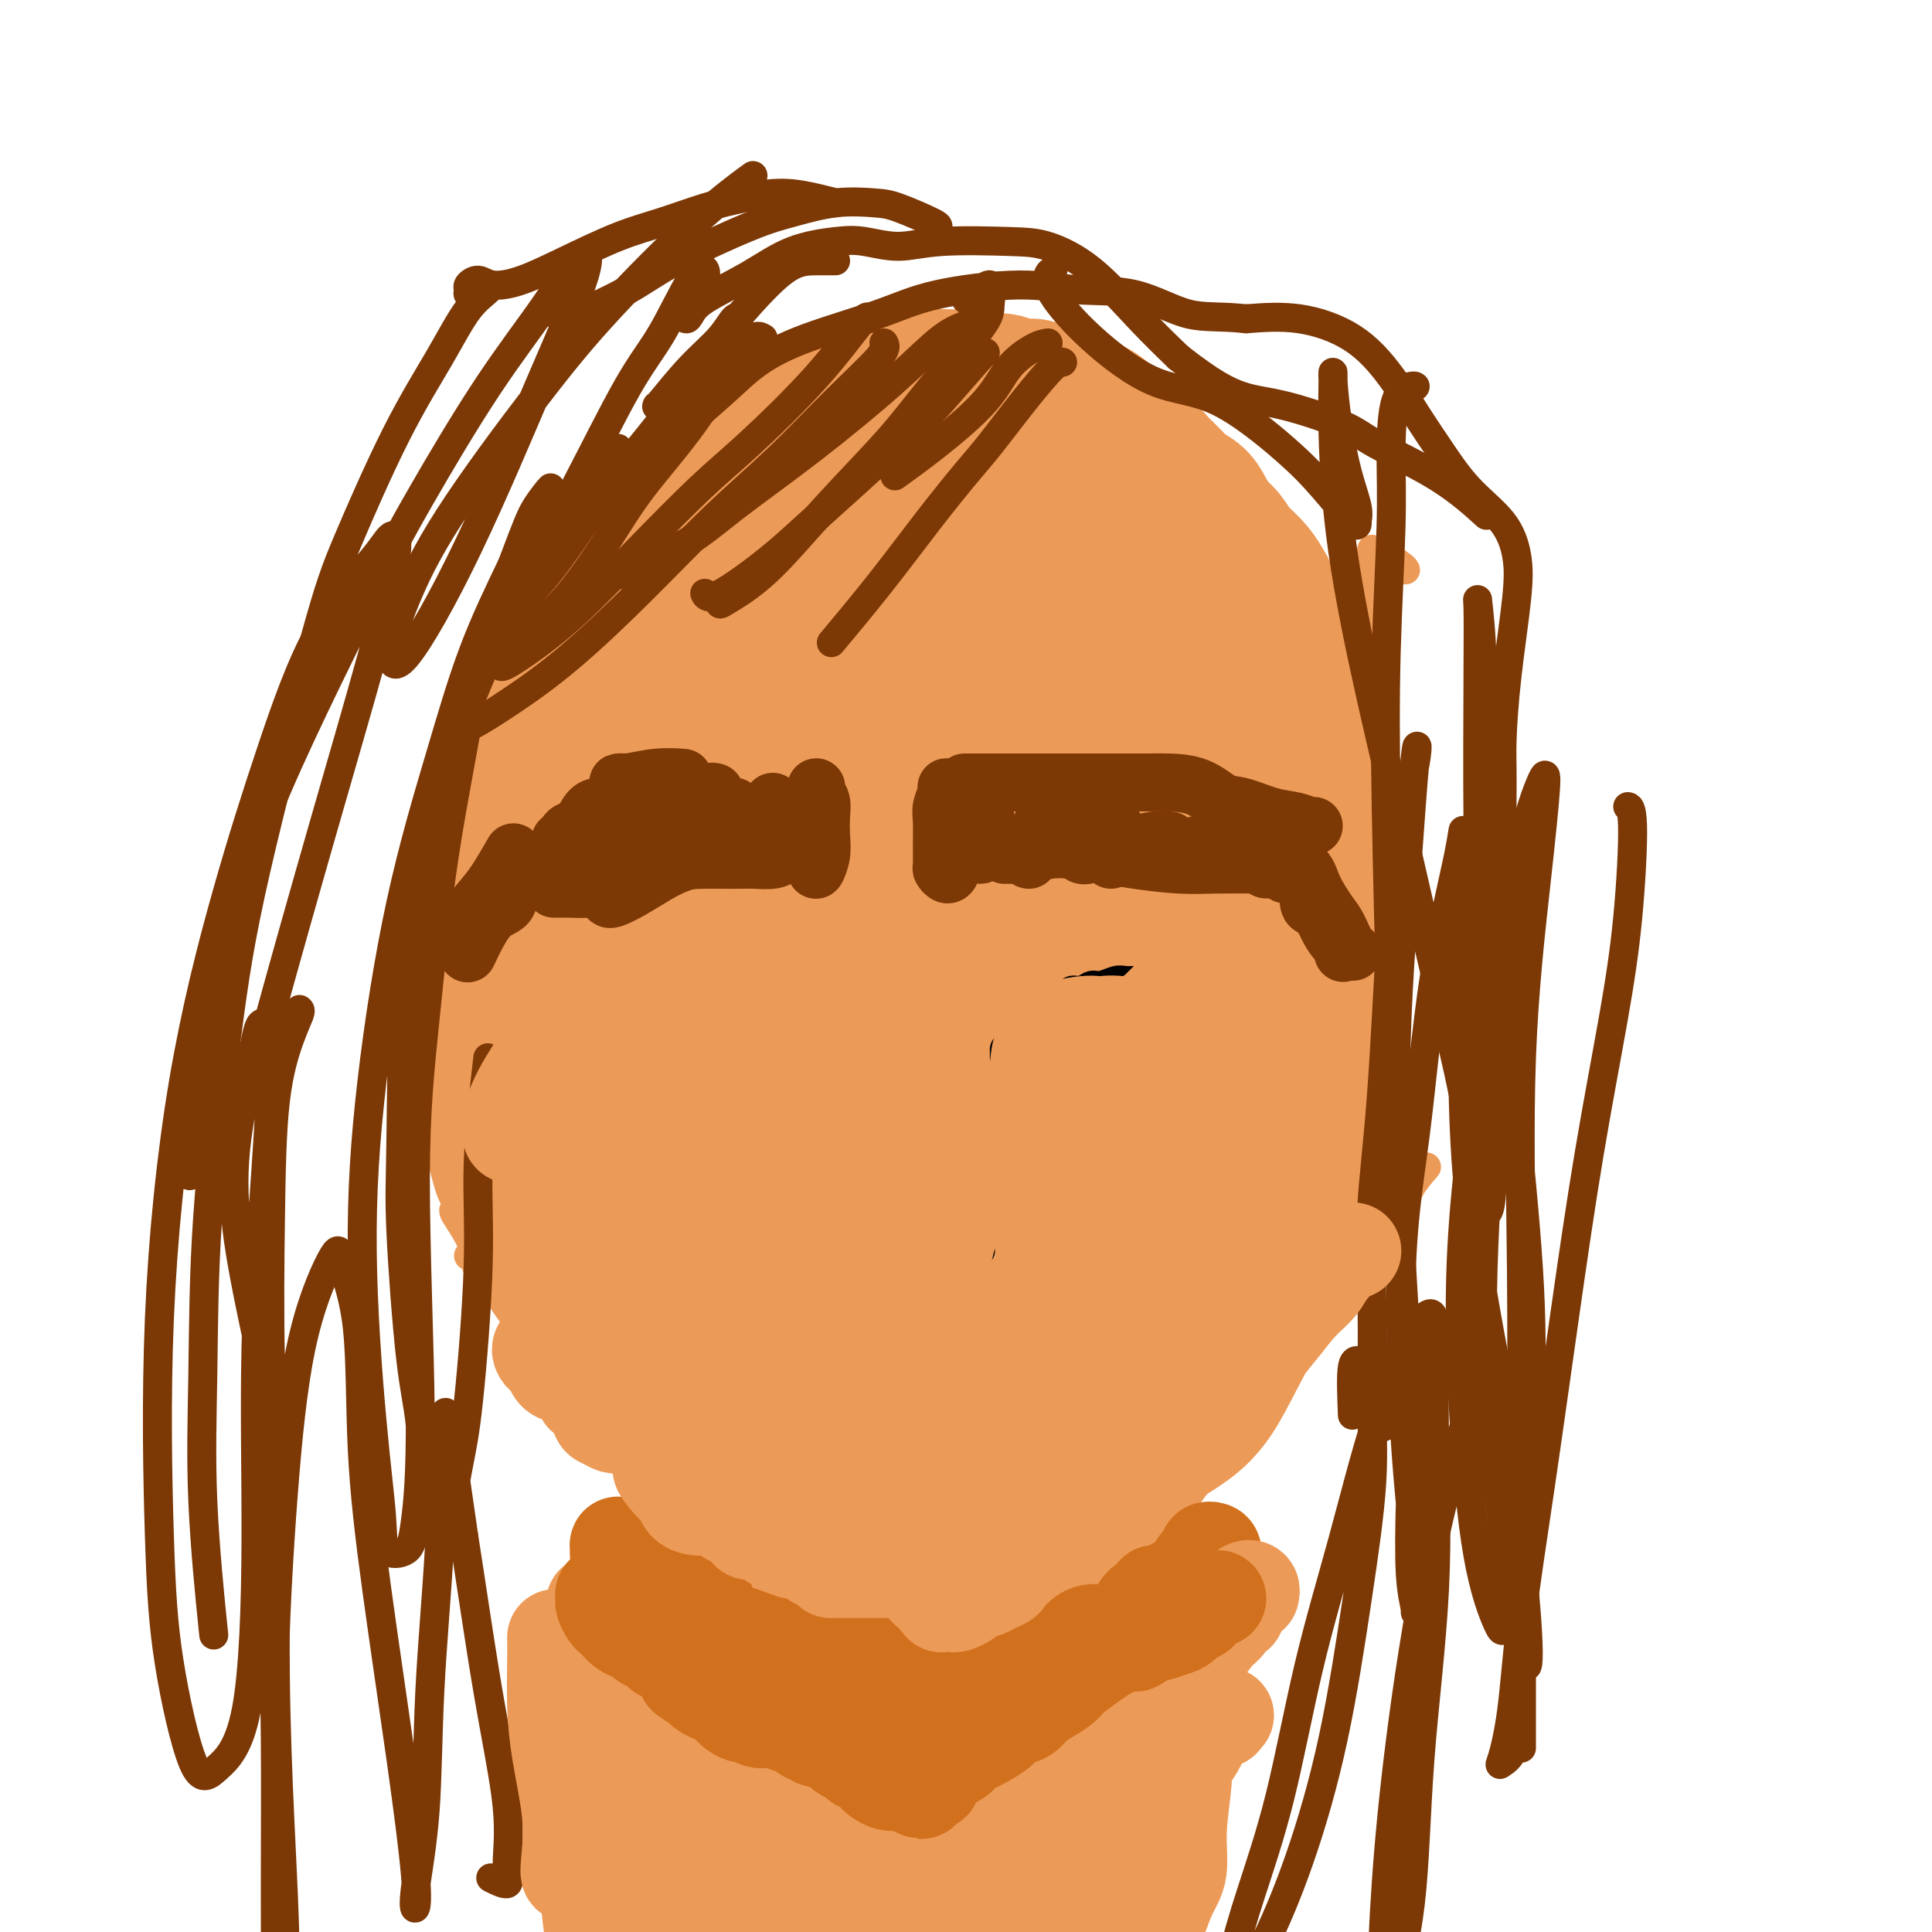 <svg viewBox='0 0 400 400' version='1.1' xmlns='http://www.w3.org/2000/svg' xmlns:xlink='http://www.w3.org/1999/xlink'><g fill='none' stroke='#EC9A57' stroke-width='6' stroke-linecap='round' stroke-linejoin='round'><path d='M158,323c-0.494,-0.137 -0.987,-0.274 -3,-1c-2.013,-0.726 -5.545,-2.041 -9,-4c-3.455,-1.959 -6.833,-4.561 -10,-8c-3.167,-3.439 -6.125,-7.713 -9,-11c-2.875,-3.287 -5.669,-5.586 -8,-9c-2.331,-3.414 -4.201,-7.944 -6,-12c-1.799,-4.056 -3.529,-7.637 -5,-12c-1.471,-4.363 -2.682,-9.507 -4,-14c-1.318,-4.493 -2.741,-8.335 -4,-13c-1.259,-4.665 -2.353,-10.152 -3,-15c-0.647,-4.848 -0.847,-9.059 -1,-13c-0.153,-3.941 -0.258,-7.614 0,-12c0.258,-4.386 0.881,-9.484 2,-14c1.119,-4.516 2.735,-8.449 4,-13c1.265,-4.551 2.178,-9.719 4,-15c1.822,-5.281 4.555,-10.675 7,-15c2.445,-4.325 4.604,-7.580 7,-11c2.396,-3.420 5.028,-7.006 8,-10c2.972,-2.994 6.284,-5.396 10,-8c3.716,-2.604 7.838,-5.409 12,-8c4.162,-2.591 8.365,-4.966 13,-7c4.635,-2.034 9.702,-3.726 14,-5c4.298,-1.274 7.826,-2.129 12,-3c4.174,-0.871 8.993,-1.757 13,-2c4.007,-0.243 7.202,0.156 11,1c3.798,0.844 8.200,2.133 12,3c3.800,0.867 6.998,1.311 11,2c4.002,0.689 8.807,1.621 12,3c3.193,1.379 4.773,3.205 7,7c2.227,3.795 5.099,9.560 7,14c1.901,4.440 2.829,7.554 4,11c1.171,3.446 2.586,7.223 4,11'/><path d='M270,140c2.963,7.270 2.872,7.444 4,10c1.128,2.556 3.476,7.495 5,12c1.524,4.505 2.226,8.578 3,13c0.774,4.422 1.621,9.195 2,14c0.379,4.805 0.288,9.642 0,14c-0.288,4.358 -0.775,8.237 -1,12c-0.225,3.763 -0.189,7.410 0,11c0.189,3.590 0.529,7.122 0,11c-0.529,3.878 -1.929,8.102 -3,12c-1.071,3.898 -1.814,7.471 -3,11c-1.186,3.529 -2.815,7.013 -4,10c-1.185,2.987 -1.928,5.477 -3,8c-1.072,2.523 -2.475,5.080 -4,8c-1.525,2.920 -3.171,6.205 -5,9c-1.829,2.795 -3.839,5.101 -6,7c-2.161,1.899 -4.472,3.393 -7,5c-2.528,1.607 -5.273,3.328 -8,5c-2.727,1.672 -5.435,3.296 -8,5c-2.565,1.704 -4.987,3.488 -8,5c-3.013,1.512 -6.615,2.753 -10,4c-3.385,1.247 -6.551,2.501 -10,3c-3.449,0.499 -7.181,0.242 -11,0c-3.819,-0.242 -7.725,-0.468 -12,-1c-4.275,-0.532 -8.919,-1.369 -13,-2c-4.081,-0.631 -7.599,-1.054 -11,-2c-3.401,-0.946 -6.686,-2.413 -8,-3c-1.314,-0.587 -0.657,-0.293 0,0'/><path d='M111,267c-0.523,0.041 -1.046,0.081 -2,-1c-0.954,-1.081 -2.338,-3.284 -4,-5c-1.662,-1.716 -3.600,-2.946 -5,-4c-1.400,-1.054 -2.262,-1.934 -3,-3c-0.738,-1.066 -1.354,-2.319 -2,-3c-0.646,-0.681 -1.323,-0.789 -1,0c0.323,0.789 1.647,2.477 3,5c1.353,2.523 2.736,5.882 5,9c2.264,3.118 5.410,5.995 8,9c2.590,3.005 4.623,6.137 7,9c2.377,2.863 5.097,5.458 8,8c2.903,2.542 5.988,5.031 8,7c2.012,1.969 2.950,3.418 4,5c1.050,1.582 2.212,3.298 3,4c0.788,0.702 1.203,0.392 1,0c-0.203,-0.392 -1.024,-0.864 -2,-2c-0.976,-1.136 -2.106,-2.934 -4,-5c-1.894,-2.066 -4.553,-4.400 -7,-7c-2.447,-2.600 -4.683,-5.464 -8,-9c-3.317,-3.536 -7.716,-7.742 -11,-11c-3.284,-3.258 -5.453,-5.569 -7,-7c-1.547,-1.431 -2.473,-1.982 -3,-3c-0.527,-1.018 -0.654,-2.501 -1,-3c-0.346,-0.499 -0.911,-0.012 -1,0c-0.089,0.012 0.298,-0.451 1,0c0.702,0.451 1.718,1.814 3,4c1.282,2.186 2.830,5.193 5,8c2.170,2.807 4.963,5.412 8,9c3.037,3.588 6.318,8.158 10,12c3.682,3.842 7.766,6.955 11,10c3.234,3.045 5.617,6.023 8,9'/><path d='M143,312c6.867,7.243 5.536,5.349 6,6c0.464,0.651 2.724,3.846 4,6c1.276,2.154 1.569,3.268 2,4c0.431,0.732 1.001,1.082 2,2c0.999,0.918 2.428,2.405 3,3c0.572,0.595 0.286,0.297 0,0'/><path d='M158,325c0.184,0.876 0.368,1.752 0,2c-0.368,0.248 -1.287,-0.131 -1,0c0.287,0.131 1.782,0.772 3,1c1.218,0.228 2.161,0.045 4,0c1.839,-0.045 4.573,0.050 7,0c2.427,-0.050 4.545,-0.244 7,0c2.455,0.244 5.246,0.927 8,1c2.754,0.073 5.472,-0.464 8,0c2.528,0.464 4.867,1.929 7,3c2.133,1.071 4.061,1.749 6,2c1.939,0.251 3.889,0.074 5,0c1.111,-0.074 1.383,-0.045 2,0c0.617,0.045 1.578,0.105 2,0c0.422,-0.105 0.306,-0.374 0,-1c-0.306,-0.626 -0.802,-1.607 -1,-2c-0.198,-0.393 -0.099,-0.196 0,0'/><path d='M168,337c-0.232,0.058 -0.463,0.117 0,0c0.463,-0.117 1.621,-0.409 3,-1c1.379,-0.591 2.978,-1.479 5,-2c2.022,-0.521 4.467,-0.674 7,-1c2.533,-0.326 5.155,-0.826 8,-1c2.845,-0.174 5.913,-0.024 8,0c2.087,0.024 3.194,-0.080 5,0c1.806,0.080 4.313,0.343 6,0c1.687,-0.343 2.554,-1.294 4,-2c1.446,-0.706 3.470,-1.169 5,-2c1.530,-0.831 2.566,-2.032 4,-3c1.434,-0.968 3.267,-1.705 4,-2c0.733,-0.295 0.367,-0.147 0,0'/><path d='M223,334c-0.001,1.191 -0.002,2.381 -1,3c-0.998,0.619 -2.994,0.666 -4,1c-1.006,0.334 -1.022,0.954 -1,1c0.022,0.046 0.081,-0.483 1,-2c0.919,-1.517 2.697,-4.023 4,-6c1.303,-1.977 2.132,-3.426 4,-6c1.868,-2.574 4.777,-6.273 8,-10c3.223,-3.727 6.760,-7.482 10,-11c3.240,-3.518 6.184,-6.801 9,-10c2.816,-3.199 5.505,-6.316 8,-9c2.495,-2.684 4.795,-4.937 7,-7c2.205,-2.063 4.314,-3.936 6,-6c1.686,-2.064 2.950,-4.321 4,-6c1.050,-1.679 1.887,-2.782 3,-4c1.113,-1.218 2.501,-2.553 3,-3c0.499,-0.447 0.107,-0.007 0,0c-0.107,0.007 0.069,-0.418 0,0c-0.069,0.418 -0.384,1.678 -1,3c-0.616,1.322 -1.532,2.704 -3,4c-1.468,1.296 -3.487,2.505 -5,4c-1.513,1.495 -2.520,3.276 -4,5c-1.480,1.724 -3.434,3.391 -6,6c-2.566,2.609 -5.743,6.161 -8,9c-2.257,2.839 -3.594,4.964 -5,7c-1.406,2.036 -2.882,3.982 -4,5c-1.118,1.018 -1.879,1.106 -2,1c-0.121,-0.106 0.397,-0.407 1,-2c0.603,-1.593 1.291,-4.476 3,-7c1.709,-2.524 4.437,-4.687 7,-7c2.563,-2.313 4.959,-4.777 8,-8c3.041,-3.223 6.726,-7.207 10,-11c3.274,-3.793 6.137,-7.397 9,-11'/><path d='M284,257c6.893,-7.976 7.125,-9.417 8,-11c0.875,-1.583 2.393,-3.310 3,-4c0.607,-0.690 0.304,-0.345 0,0'/><path d='M291,118c-0.135,-0.228 -0.270,-0.456 -1,-1c-0.730,-0.544 -2.055,-1.403 -3,-2c-0.945,-0.597 -1.511,-0.931 -2,-1c-0.489,-0.069 -0.901,0.128 -1,0c-0.099,-0.128 0.116,-0.582 0,0c-0.116,0.582 -0.564,2.200 -1,5c-0.436,2.800 -0.859,6.783 -1,12c-0.141,5.217 0.001,11.667 0,18c-0.001,6.333 -0.144,12.547 0,19c0.144,6.453 0.576,13.145 1,19c0.424,5.855 0.839,10.875 1,16c0.161,5.125 0.069,10.356 0,15c-0.069,4.644 -0.113,8.700 0,12c0.113,3.300 0.384,5.844 0,8c-0.384,2.156 -1.423,3.923 -2,5c-0.577,1.077 -0.692,1.463 -1,1c-0.308,-0.463 -0.809,-1.774 -1,-3c-0.191,-1.226 -0.072,-2.365 0,-4c0.072,-1.635 0.096,-3.765 0,-6c-0.096,-2.235 -0.312,-4.575 0,-7c0.312,-2.425 1.154,-4.934 2,-8c0.846,-3.066 1.697,-6.689 2,-10c0.303,-3.311 0.057,-6.310 0,-10c-0.057,-3.690 0.076,-8.070 0,-12c-0.076,-3.930 -0.360,-7.410 -1,-11c-0.640,-3.590 -1.637,-7.288 -2,-10c-0.363,-2.712 -0.092,-4.437 0,-6c0.092,-1.563 0.004,-2.965 0,-4c-0.004,-1.035 0.076,-1.702 0,-1c-0.076,0.702 -0.307,2.772 0,6c0.307,3.228 1.154,7.614 2,12'/><path d='M283,170c0.469,5.282 0.643,9.988 1,16c0.357,6.012 0.898,13.330 1,20c0.102,6.670 -0.235,12.691 -1,18c-0.765,5.309 -1.956,9.906 -3,14c-1.044,4.094 -1.940,7.685 -3,10c-1.060,2.315 -2.286,3.354 -3,4c-0.714,0.646 -0.918,0.899 -1,1c-0.082,0.101 -0.041,0.051 0,0'/><path d='M102,246c-0.628,1.591 -1.257,3.183 -2,4c-0.743,0.817 -1.602,0.860 -2,1c-0.398,0.140 -0.335,0.376 -1,0c-0.665,-0.376 -2.058,-1.364 -3,-3c-0.942,-1.636 -1.434,-3.919 -2,-6c-0.566,-2.081 -1.208,-3.958 -2,-7c-0.792,-3.042 -1.736,-7.247 -2,-11c-0.264,-3.753 0.152,-7.054 0,-10c-0.152,-2.946 -0.871,-5.536 -1,-7c-0.129,-1.464 0.333,-1.801 1,-2c0.667,-0.199 1.539,-0.259 2,0c0.461,0.259 0.510,0.838 1,2c0.490,1.162 1.422,2.907 2,5c0.578,2.093 0.801,4.534 1,7c0.199,2.466 0.375,4.958 1,8c0.625,3.042 1.698,6.636 2,9c0.302,2.364 -0.167,3.499 0,5c0.167,1.501 0.970,3.370 1,4c0.030,0.630 -0.713,0.023 -1,-1c-0.287,-1.023 -0.119,-2.460 0,-4c0.119,-1.540 0.190,-3.181 0,-5c-0.190,-1.819 -0.640,-3.816 -1,-6c-0.360,-2.184 -0.629,-4.557 -1,-7c-0.371,-2.443 -0.842,-4.957 -1,-8c-0.158,-3.043 -0.002,-6.614 0,-10c0.002,-3.386 -0.152,-6.587 0,-10c0.152,-3.413 0.608,-7.039 1,-10c0.392,-2.961 0.721,-5.259 1,-7c0.279,-1.741 0.508,-2.926 1,-5c0.492,-2.074 1.246,-5.037 2,-8'/><path d='M99,164c1.096,-6.238 1.335,-6.834 2,-9c0.665,-2.166 1.757,-5.901 3,-9c1.243,-3.099 2.639,-5.561 4,-8c1.361,-2.439 2.687,-4.854 4,-7c1.313,-2.146 2.612,-4.024 4,-6c1.388,-1.976 2.866,-4.051 4,-6c1.134,-1.949 1.923,-3.774 3,-6c1.077,-2.226 2.443,-4.855 4,-7c1.557,-2.145 3.307,-3.808 5,-5c1.693,-1.192 3.330,-1.913 5,-3c1.670,-1.087 3.373,-2.539 5,-4c1.627,-1.461 3.179,-2.929 5,-4c1.821,-1.071 3.912,-1.745 6,-3c2.088,-1.255 4.173,-3.092 6,-4c1.827,-0.908 3.397,-0.888 5,-1c1.603,-0.112 3.239,-0.355 5,-1c1.761,-0.645 3.648,-1.693 6,-2c2.352,-0.307 5.170,0.128 7,0c1.830,-0.128 2.674,-0.818 4,-1c1.326,-0.182 3.136,0.145 5,0c1.864,-0.145 3.782,-0.763 6,-1c2.218,-0.237 4.734,-0.092 7,0c2.266,0.092 4.281,0.132 6,0c1.719,-0.132 3.141,-0.437 5,0c1.859,0.437 4.153,1.615 6,2c1.847,0.385 3.245,-0.025 5,0c1.755,0.025 3.865,0.485 6,1c2.135,0.515 4.294,1.087 6,2c1.706,0.913 2.959,2.169 4,4c1.041,1.831 1.869,4.237 3,6c1.131,1.763 2.566,2.881 4,4'/><path d='M249,96c2.422,2.490 2.977,1.715 4,2c1.023,0.285 2.514,1.630 4,3c1.486,1.370 2.968,2.766 4,4c1.032,1.234 1.613,2.306 2,4c0.387,1.694 0.581,4.011 1,6c0.419,1.989 1.064,3.648 2,5c0.936,1.352 2.163,2.395 3,4c0.837,1.605 1.283,3.773 2,6c0.717,2.227 1.704,4.513 2,7c0.296,2.487 -0.098,5.176 0,8c0.098,2.824 0.689,5.783 1,8c0.311,2.217 0.342,3.693 1,6c0.658,2.307 1.942,5.447 3,9c1.058,3.553 1.891,7.521 2,12c0.109,4.479 -0.507,9.469 0,15c0.507,5.531 2.136,11.605 3,17c0.864,5.395 0.961,10.113 1,12c0.039,1.887 0.019,0.944 0,0'/></g>
<g fill='none' stroke='#EC9A57' stroke-width='28' stroke-linecap='round' stroke-linejoin='round'><path d='M137,267c-1.199,-0.709 -2.399,-1.419 -4,-2c-1.601,-0.581 -3.604,-1.035 -5,-2c-1.396,-0.965 -2.186,-2.442 -4,-5c-1.814,-2.558 -4.651,-6.196 -7,-10c-2.349,-3.804 -4.211,-7.773 -5,-10c-0.789,-2.227 -0.505,-2.711 0,-2c0.505,0.711 1.230,2.618 3,5c1.770,2.382 4.587,5.239 7,9c2.413,3.761 4.424,8.428 7,13c2.576,4.572 5.716,9.051 9,14c3.284,4.949 6.710,10.369 9,14c2.290,3.631 3.442,5.474 4,7c0.558,1.526 0.521,2.734 0,3c-0.521,0.266 -1.528,-0.410 -3,-2c-1.472,-1.590 -3.411,-4.094 -6,-7c-2.589,-2.906 -5.830,-6.214 -10,-12c-4.170,-5.786 -9.270,-14.049 -14,-21c-4.730,-6.951 -9.092,-12.589 -11,-15c-1.908,-2.411 -1.364,-1.594 -1,-1c0.364,0.594 0.547,0.966 2,3c1.453,2.034 4.174,5.731 7,10c2.826,4.269 5.756,9.110 9,14c3.244,4.890 6.802,9.830 10,14c3.198,4.170 6.035,7.572 8,10c1.965,2.428 3.056,3.883 4,5c0.944,1.117 1.739,1.896 2,2c0.261,0.104 -0.013,-0.467 -1,-2c-0.987,-1.533 -2.687,-4.030 -5,-7c-2.313,-2.970 -5.238,-6.415 -9,-12c-3.762,-5.585 -8.361,-13.310 -13,-21c-4.639,-7.690 -9.320,-15.345 -14,-23'/><path d='M106,236c-7.249,-12.061 -4.373,-9.715 -3,-9c1.373,0.715 1.241,-0.201 2,1c0.759,1.201 2.408,4.520 5,9c2.592,4.480 6.125,10.121 10,16c3.875,5.879 8.091,11.995 14,20c5.909,8.005 13.512,17.899 19,25c5.488,7.101 8.863,11.410 11,14c2.137,2.590 3.037,3.460 4,4c0.963,0.540 1.988,0.749 2,0c0.012,-0.749 -0.989,-2.457 -3,-6c-2.011,-3.543 -5.032,-8.920 -9,-15c-3.968,-6.080 -8.883,-12.864 -15,-23c-6.117,-10.136 -13.436,-23.625 -19,-34c-5.564,-10.375 -9.374,-17.636 -12,-23c-2.626,-5.364 -4.067,-8.831 -5,-11c-0.933,-2.169 -1.356,-3.039 -1,-2c0.356,1.039 1.491,3.988 3,8c1.509,4.012 3.393,9.086 6,15c2.607,5.914 5.937,12.666 10,20c4.063,7.334 8.858,15.249 15,24c6.142,8.751 13.630,18.336 19,25c5.370,6.664 8.621,10.406 11,13c2.379,2.594 3.887,4.041 5,5c1.113,0.959 1.832,1.432 2,1c0.168,-0.432 -0.214,-1.769 -2,-5c-1.786,-3.231 -4.975,-8.356 -9,-14c-4.025,-5.644 -8.885,-11.808 -15,-21c-6.115,-9.192 -13.484,-21.412 -20,-33c-6.516,-11.588 -12.177,-22.543 -16,-31c-3.823,-8.457 -5.806,-14.416 -7,-18c-1.194,-3.584 -1.597,-4.792 -2,-6'/><path d='M106,185c-3.936,-8.273 -1.276,-1.456 1,4c2.276,5.456 4.168,9.551 7,16c2.832,6.449 6.603,15.253 11,24c4.397,8.747 9.420,17.436 16,27c6.580,9.564 14.716,20.002 22,29c7.284,8.998 13.716,16.556 18,22c4.284,5.444 6.422,8.773 8,11c1.578,2.227 2.598,3.350 3,4c0.402,0.650 0.188,0.826 -1,-1c-1.188,-1.826 -3.349,-5.654 -7,-11c-3.651,-5.346 -8.793,-12.210 -14,-20c-5.207,-7.790 -10.480,-16.508 -17,-28c-6.520,-11.492 -14.286,-25.760 -20,-38c-5.714,-12.240 -9.375,-22.454 -12,-30c-2.625,-7.546 -4.214,-12.426 -5,-16c-0.786,-3.574 -0.768,-5.842 -1,-7c-0.232,-1.158 -0.713,-1.206 -1,0c-0.287,1.206 -0.379,3.667 1,8c1.379,4.333 4.231,10.537 7,18c2.769,7.463 5.456,16.186 11,27c5.544,10.814 13.943,23.720 22,35c8.057,11.280 15.770,20.933 22,29c6.230,8.067 10.975,14.549 14,19c3.025,4.451 4.329,6.871 6,9c1.671,2.129 3.710,3.967 3,3c-0.710,-0.967 -4.168,-4.740 -8,-10c-3.832,-5.260 -8.037,-12.008 -13,-20c-4.963,-7.992 -10.682,-17.229 -18,-30c-7.318,-12.771 -16.234,-29.078 -23,-43c-6.766,-13.922 -11.383,-25.461 -16,-37'/><path d='M122,179c-7.230,-16.393 -5.803,-17.375 -6,-20c-0.197,-2.625 -2.016,-6.894 -3,-9c-0.984,-2.106 -1.132,-2.051 -1,-1c0.132,1.051 0.544,3.098 2,8c1.456,4.902 3.955,12.659 7,21c3.045,8.341 6.635,17.266 12,28c5.365,10.734 12.504,23.277 20,34c7.496,10.723 15.347,19.627 22,28c6.653,8.373 12.107,16.215 17,22c4.893,5.785 9.226,9.515 12,13c2.774,3.485 3.989,6.727 5,9c1.011,2.273 1.818,3.578 2,4c0.182,0.422 -0.263,-0.038 -2,-2c-1.737,-1.962 -4.768,-5.426 -9,-11c-4.232,-5.574 -9.667,-13.260 -16,-23c-6.333,-9.740 -13.564,-21.536 -21,-36c-7.436,-14.464 -15.076,-31.596 -21,-47c-5.924,-15.404 -10.132,-29.080 -13,-39c-2.868,-9.920 -4.396,-16.083 -5,-20c-0.604,-3.917 -0.285,-5.589 0,-6c0.285,-0.411 0.534,0.438 2,5c1.466,4.562 4.149,12.838 7,22c2.851,9.162 5.871,19.210 10,29c4.129,9.790 9.365,19.322 16,31c6.635,11.678 14.667,25.501 22,37c7.333,11.499 13.968,20.673 20,29c6.032,8.327 11.462,15.806 15,21c3.538,5.194 5.186,8.104 6,10c0.814,1.896 0.796,2.780 1,3c0.204,0.220 0.630,-0.223 -1,-3c-1.630,-2.777 -5.315,-7.889 -9,-13'/><path d='M213,303c-3.766,-6.061 -8.180,-13.214 -13,-22c-4.820,-8.786 -10.046,-19.206 -16,-31c-5.954,-11.794 -12.635,-24.961 -18,-37c-5.365,-12.039 -9.414,-22.950 -13,-33c-3.586,-10.050 -6.708,-19.240 -9,-26c-2.292,-6.760 -3.752,-11.091 -5,-14c-1.248,-2.909 -2.283,-4.395 -3,-5c-0.717,-0.605 -1.116,-0.329 -1,1c0.116,1.329 0.747,3.712 2,8c1.253,4.288 3.126,10.483 6,18c2.874,7.517 6.747,16.357 12,27c5.253,10.643 11.887,23.090 20,35c8.113,11.910 17.707,23.281 24,31c6.293,7.719 9.285,11.784 12,15c2.715,3.216 5.152,5.583 6,7c0.848,1.417 0.106,1.883 0,2c-0.106,0.117 0.425,-0.117 -1,-3c-1.425,-2.883 -4.807,-8.415 -9,-15c-4.193,-6.585 -9.197,-14.223 -15,-25c-5.803,-10.777 -12.407,-24.692 -19,-40c-6.593,-15.308 -13.177,-32.009 -18,-45c-4.823,-12.991 -7.884,-22.272 -10,-28c-2.116,-5.728 -3.286,-7.902 -4,-9c-0.714,-1.098 -0.971,-1.118 -1,0c-0.029,1.118 0.172,3.375 2,9c1.828,5.625 5.285,14.618 9,24c3.715,9.382 7.689,19.152 13,30c5.311,10.848 11.960,22.774 19,34c7.040,11.226 14.472,21.753 21,31c6.528,9.247 12.151,17.213 16,23c3.849,5.787 5.925,9.393 8,13'/><path d='M228,278c10.489,17.115 4.711,9.404 3,7c-1.711,-2.404 0.646,0.499 0,0c-0.646,-0.499 -4.294,-4.400 -8,-10c-3.706,-5.600 -7.468,-12.899 -12,-21c-4.532,-8.101 -9.832,-17.005 -16,-30c-6.168,-12.995 -13.203,-30.083 -19,-46c-5.797,-15.917 -10.355,-30.665 -13,-42c-2.645,-11.335 -3.376,-19.258 -4,-24c-0.624,-4.742 -1.140,-6.304 -1,-7c0.140,-0.696 0.938,-0.525 2,3c1.062,3.525 2.388,10.405 5,20c2.612,9.595 6.509,21.905 11,34c4.491,12.095 9.575,23.976 16,37c6.425,13.024 14.190,27.191 21,39c6.810,11.809 12.665,21.259 17,29c4.335,7.741 7.149,13.773 9,18c1.851,4.227 2.740,6.649 2,6c-0.740,-0.649 -3.110,-4.369 -6,-10c-2.890,-5.631 -6.299,-13.174 -10,-21c-3.701,-7.826 -7.692,-15.934 -13,-27c-5.308,-11.066 -11.933,-25.089 -17,-38c-5.067,-12.911 -8.575,-24.709 -12,-36c-3.425,-11.291 -6.766,-22.076 -9,-30c-2.234,-7.924 -3.360,-12.987 -4,-16c-0.640,-3.013 -0.795,-3.978 -1,-4c-0.205,-0.022 -0.461,0.897 0,3c0.461,2.103 1.639,5.388 3,10c1.361,4.612 2.905,10.549 5,18c2.095,7.451 4.741,16.414 10,28c5.259,11.586 13.129,25.793 21,40'/><path d='M208,208c6.813,12.524 13.346,23.835 18,32c4.654,8.165 7.430,13.183 9,16c1.570,2.817 1.932,3.433 2,4c0.068,0.567 -0.160,1.086 -1,-1c-0.840,-2.086 -2.292,-6.778 -5,-13c-2.708,-6.222 -6.673,-13.975 -11,-23c-4.327,-9.025 -9.017,-19.324 -14,-33c-4.983,-13.676 -10.258,-30.731 -14,-45c-3.742,-14.269 -5.949,-25.752 -7,-33c-1.051,-7.248 -0.945,-10.260 -1,-12c-0.055,-1.740 -0.270,-2.208 0,-1c0.270,1.208 1.024,4.091 3,12c1.976,7.909 5.174,20.845 9,33c3.826,12.155 8.281,23.528 14,36c5.719,12.472 12.701,26.042 18,36c5.299,9.958 8.915,16.302 11,21c2.085,4.698 2.640,7.749 3,10c0.360,2.251 0.524,3.700 0,3c-0.524,-0.700 -1.735,-3.551 -4,-9c-2.265,-5.449 -5.584,-13.497 -9,-22c-3.416,-8.503 -6.928,-17.460 -11,-30c-4.072,-12.540 -8.705,-28.664 -12,-44c-3.295,-15.336 -5.254,-29.883 -6,-40c-0.746,-10.117 -0.281,-15.802 0,-19c0.281,-3.198 0.377,-3.908 1,-4c0.623,-0.092 1.772,0.433 3,6c1.228,5.567 2.533,16.174 5,27c2.467,10.826 6.094,21.871 12,38c5.906,16.129 14.090,37.342 19,50c4.910,12.658 6.546,16.759 8,21c1.454,4.241 2.727,8.620 4,13'/><path d='M252,237c4.769,13.972 1.190,6.902 0,4c-1.190,-2.902 0.008,-1.637 -1,-4c-1.008,-2.363 -4.223,-8.355 -7,-16c-2.777,-7.645 -5.115,-16.943 -8,-27c-2.885,-10.057 -6.316,-20.872 -9,-34c-2.684,-13.128 -4.620,-28.570 -6,-40c-1.380,-11.430 -2.204,-18.849 -2,-22c0.204,-3.151 1.437,-2.034 2,-1c0.563,1.034 0.455,1.985 2,8c1.545,6.015 4.743,17.094 8,29c3.257,11.906 6.571,24.639 10,35c3.429,10.361 6.971,18.349 9,25c2.029,6.651 2.545,11.963 3,15c0.455,3.037 0.848,3.798 1,4c0.152,0.202 0.064,-0.156 -1,-3c-1.064,-2.844 -3.104,-8.174 -5,-14c-1.896,-5.826 -3.648,-12.146 -6,-21c-2.352,-8.854 -5.305,-20.240 -7,-32c-1.695,-11.760 -2.133,-23.893 -2,-31c0.133,-7.107 0.836,-9.189 2,-10c1.164,-0.811 2.789,-0.352 5,4c2.211,4.352 5.009,12.598 8,21c2.991,8.402 6.175,16.960 9,26c2.825,9.040 5.292,18.560 7,26c1.708,7.440 2.657,12.798 3,17c0.343,4.202 0.079,7.246 0,9c-0.079,1.754 0.026,2.216 0,2c-0.026,-0.216 -0.182,-1.109 -1,-4c-0.818,-2.891 -2.297,-7.778 -4,-14c-1.703,-6.222 -3.629,-13.778 -5,-21c-1.371,-7.222 -2.185,-14.111 -3,-21'/><path d='M254,147c-1.904,-12.209 -0.163,-13.731 1,-15c1.163,-1.269 1.748,-2.285 2,-3c0.252,-0.715 0.171,-1.128 1,0c0.829,1.128 2.569,3.798 4,9c1.431,5.202 2.552,12.935 4,21c1.448,8.065 3.221,16.461 4,23c0.779,6.539 0.563,11.222 0,15c-0.563,3.778 -1.475,6.651 -2,8c-0.525,1.349 -0.665,1.175 -1,1c-0.335,-0.175 -0.867,-0.350 -1,-2c-0.133,-1.650 0.131,-4.774 0,-9c-0.131,-4.226 -0.658,-9.553 -1,-14c-0.342,-4.447 -0.500,-8.015 0,-11c0.500,-2.985 1.659,-5.389 3,-6c1.341,-0.611 2.863,0.570 4,3c1.137,2.430 1.889,6.110 3,10c1.111,3.890 2.582,7.988 3,13c0.418,5.012 -0.216,10.936 -1,16c-0.784,5.064 -1.718,9.269 -3,14c-1.282,4.731 -2.911,9.988 -5,15c-2.089,5.012 -4.638,9.777 -7,14c-2.362,4.223 -4.539,7.903 -7,11c-2.461,3.097 -5.207,5.611 -7,8c-1.793,2.389 -2.631,4.652 -4,6c-1.369,1.348 -3.267,1.781 -4,2c-0.733,0.219 -0.302,0.223 0,-1c0.302,-1.223 0.473,-3.673 1,-6c0.527,-2.327 1.409,-4.531 3,-7c1.591,-2.469 3.890,-5.203 6,-8c2.110,-2.797 4.031,-5.656 6,-8c1.969,-2.344 3.984,-4.172 6,-6'/><path d='M262,240c3.757,-3.797 4.148,-2.289 5,-1c0.852,1.289 2.163,2.359 2,4c-0.163,1.641 -1.801,3.852 -3,7c-1.199,3.148 -1.959,7.232 -4,11c-2.041,3.768 -5.364,7.219 -8,11c-2.636,3.781 -4.586,7.890 -7,11c-2.414,3.110 -5.290,5.220 -7,7c-1.710,1.780 -2.252,3.228 -3,4c-0.748,0.772 -1.701,0.867 -2,0c-0.299,-0.867 0.057,-2.698 1,-5c0.943,-2.302 2.474,-5.077 4,-8c1.526,-2.923 3.046,-5.993 5,-9c1.954,-3.007 4.340,-5.949 7,-9c2.660,-3.051 5.593,-6.210 8,-8c2.407,-1.790 4.288,-2.212 6,-2c1.712,0.212 3.256,1.057 4,2c0.744,0.943 0.690,1.983 0,4c-0.690,2.017 -2.015,5.009 -4,8c-1.985,2.991 -4.630,5.980 -7,9c-2.370,3.020 -4.465,6.071 -7,9c-2.535,2.929 -5.511,5.737 -8,8c-2.489,2.263 -4.491,3.983 -6,5c-1.509,1.017 -2.526,1.332 -3,1c-0.474,-0.332 -0.405,-1.309 0,-3c0.405,-1.691 1.145,-4.095 2,-6c0.855,-1.905 1.824,-3.312 3,-5c1.176,-1.688 2.558,-3.657 4,-5c1.442,-1.343 2.943,-2.061 4,-2c1.057,0.061 1.669,0.901 2,2c0.331,1.099 0.380,2.457 0,4c-0.380,1.543 -1.190,3.272 -2,5'/><path d='M248,289c-0.731,2.337 -2.559,2.678 -4,4c-1.441,1.322 -2.494,3.623 -4,6c-1.506,2.377 -3.466,4.828 -5,7c-1.534,2.172 -2.643,4.063 -4,5c-1.357,0.937 -2.963,0.918 -4,1c-1.037,0.082 -1.505,0.264 -2,0c-0.495,-0.264 -1.018,-0.974 -1,-2c0.018,-1.026 0.578,-2.366 1,-3c0.422,-0.634 0.708,-0.560 1,-1c0.292,-0.440 0.590,-1.392 1,-2c0.410,-0.608 0.931,-0.871 1,-1c0.069,-0.129 -0.313,-0.123 -1,0c-0.687,0.123 -1.679,0.362 -3,1c-1.321,0.638 -2.972,1.676 -5,3c-2.028,1.324 -4.434,2.933 -7,4c-2.566,1.067 -5.292,1.591 -8,2c-2.708,0.409 -5.399,0.702 -8,1c-2.601,0.298 -5.112,0.601 -7,1c-1.888,0.399 -3.152,0.892 -5,1c-1.848,0.108 -4.279,-0.171 -6,0c-1.721,0.171 -2.731,0.791 -4,1c-1.269,0.209 -2.797,0.008 -4,0c-1.203,-0.008 -2.080,0.176 -3,0c-0.920,-0.176 -1.881,-0.711 -2,-1c-0.119,-0.289 0.606,-0.333 1,0c0.394,0.333 0.456,1.042 2,2c1.544,0.958 4.568,2.166 7,3c2.432,0.834 4.270,1.296 6,2c1.730,0.704 3.350,1.651 5,2c1.650,0.349 3.328,0.100 4,0c0.672,-0.100 0.336,-0.050 0,0'/><path d='M190,325c3.077,1.168 -0.731,0.090 -3,-1c-2.269,-1.090 -3.000,-2.190 -5,-3c-2.000,-0.810 -5.269,-1.330 -8,-2c-2.731,-0.670 -4.924,-1.490 -7,-2c-2.076,-0.510 -4.034,-0.711 -5,-1c-0.966,-0.289 -0.939,-0.665 -1,-2c-0.061,-1.335 -0.209,-3.629 0,-5c0.209,-1.371 0.774,-1.820 1,-2c0.226,-0.180 0.113,-0.090 0,0'/><path d='M164,122c-0.412,0.004 -0.824,0.008 -2,0c-1.176,-0.008 -3.116,-0.030 -5,0c-1.884,0.030 -3.712,0.110 -5,0c-1.288,-0.110 -2.036,-0.411 -3,-1c-0.964,-0.589 -2.143,-1.465 -3,-2c-0.857,-0.535 -1.392,-0.727 -2,-1c-0.608,-0.273 -1.289,-0.626 -2,-1c-0.711,-0.374 -1.452,-0.768 -2,-1c-0.548,-0.232 -0.901,-0.301 -1,-1c-0.099,-0.699 0.058,-2.029 0,-3c-0.058,-0.971 -0.330,-1.582 0,-3c0.330,-1.418 1.261,-3.644 2,-5c0.739,-1.356 1.285,-1.841 2,-3c0.715,-1.159 1.599,-2.993 2,-4c0.401,-1.007 0.318,-1.187 1,-2c0.682,-0.813 2.129,-2.259 3,-3c0.871,-0.741 1.166,-0.776 2,-1c0.834,-0.224 2.207,-0.635 3,-1c0.793,-0.365 1.005,-0.683 2,-1c0.995,-0.317 2.772,-0.634 4,-1c1.228,-0.366 1.906,-0.780 3,-1c1.094,-0.220 2.603,-0.244 4,-1c1.397,-0.756 2.682,-2.244 4,-3c1.318,-0.756 2.668,-0.781 4,-1c1.332,-0.219 2.647,-0.633 4,-1c1.353,-0.367 2.744,-0.687 4,-1c1.256,-0.313 2.376,-0.621 4,-1c1.624,-0.379 3.750,-0.831 5,-1c1.250,-0.169 1.624,-0.056 3,0c1.376,0.056 3.755,0.053 5,0c1.245,-0.053 1.356,-0.158 2,0c0.644,0.158 1.822,0.579 3,1'/><path d='M205,79c3.244,-0.064 2.352,-0.225 3,0c0.648,0.225 2.834,0.834 4,1c1.166,0.166 1.312,-0.111 2,0c0.688,0.111 1.918,0.610 3,1c1.082,0.390 2.018,0.671 3,1c0.982,0.329 2.011,0.707 3,1c0.989,0.293 1.937,0.501 3,1c1.063,0.499 2.242,1.289 3,2c0.758,0.711 1.094,1.344 2,2c0.906,0.656 2.382,1.334 3,2c0.618,0.666 0.377,1.319 1,2c0.623,0.681 2.110,1.389 3,2c0.890,0.611 1.183,1.125 2,2c0.817,0.875 2.158,2.111 3,3c0.842,0.889 1.184,1.430 2,2c0.816,0.570 2.107,1.169 3,2c0.893,0.831 1.389,1.895 2,3c0.611,1.105 1.336,2.252 2,3c0.664,0.748 1.267,1.096 2,2c0.733,0.904 1.597,2.362 2,3c0.403,0.638 0.346,0.456 1,1c0.654,0.544 2.020,1.814 3,3c0.980,1.186 1.573,2.287 2,3c0.427,0.713 0.688,1.037 1,2c0.312,0.963 0.675,2.566 1,4c0.325,1.434 0.612,2.698 1,4c0.388,1.302 0.877,2.642 1,4c0.123,1.358 -0.122,2.735 0,4c0.122,1.265 0.610,2.417 1,4c0.390,1.583 0.683,3.595 1,6c0.317,2.405 0.659,5.202 1,8'/><path d='M269,157c1.019,7.214 0.067,7.248 0,10c-0.067,2.752 0.753,8.221 1,13c0.247,4.779 -0.078,8.869 0,13c0.078,4.131 0.559,8.305 1,13c0.441,4.695 0.840,9.913 1,12c0.160,2.087 0.080,1.044 0,0'/></g>
<g fill='none' stroke='#7C3805' stroke-width='12' stroke-linecap='round' stroke-linejoin='round'><path d='M202,172c-0.390,-0.202 -0.780,-0.403 -1,0c-0.220,0.403 -0.270,1.411 0,2c0.270,0.589 0.861,0.759 1,1c0.139,0.241 -0.173,0.552 0,1c0.173,0.448 0.831,1.031 1,1c0.169,-0.031 -0.151,-0.678 0,-1c0.151,-0.322 0.772,-0.321 1,-1c0.228,-0.679 0.061,-2.038 0,-3c-0.061,-0.962 -0.016,-1.528 0,-2c0.016,-0.472 0.005,-0.849 0,-1c-0.005,-0.151 -0.002,-0.075 0,0'/><path d='M213,175c0.002,0.355 0.004,0.711 0,1c-0.004,0.289 -0.012,0.512 0,1c0.012,0.488 0.046,1.240 0,1c-0.046,-0.240 -0.170,-1.472 0,-2c0.170,-0.528 0.634,-0.351 1,-1c0.366,-0.649 0.634,-2.122 1,-3c0.366,-0.878 0.829,-1.159 1,-1c0.171,0.159 0.049,0.760 0,1c-0.049,0.240 -0.024,0.120 0,0'/><path d='M216,173c-0.071,-0.303 -0.141,-0.607 0,-1c0.141,-0.393 0.494,-0.876 1,-1c0.506,-0.124 1.167,0.111 2,0c0.833,-0.111 1.840,-0.568 3,-1c1.160,-0.432 2.474,-0.838 3,-1c0.526,-0.162 0.263,-0.081 0,0'/><path d='M224,177c0.289,0.087 0.579,0.174 1,0c0.421,-0.174 0.975,-0.607 1,-1c0.025,-0.393 -0.478,-0.744 0,-1c0.478,-0.256 1.936,-0.415 3,-1c1.064,-0.585 1.732,-1.596 2,-2c0.268,-0.404 0.134,-0.202 0,0'/><path d='M230,178c0.374,-0.332 0.749,-0.663 1,-1c0.251,-0.337 0.379,-0.679 1,-1c0.621,-0.321 1.733,-0.622 3,-1c1.267,-0.378 2.687,-0.832 4,-1c1.313,-0.168 2.518,-0.048 3,0c0.482,0.048 0.241,0.024 0,0'/><path d='M248,175c-0.275,-0.028 -0.550,-0.056 0,0c0.550,0.056 1.924,0.197 3,0c1.076,-0.197 1.856,-0.733 3,-1c1.144,-0.267 2.654,-0.264 4,0c1.346,0.264 2.527,0.790 3,1c0.473,0.210 0.236,0.105 0,0'/><path d='M259,177c0.444,-0.119 0.888,-0.238 1,0c0.112,0.238 -0.108,0.833 0,1c0.108,0.167 0.543,-0.095 1,0c0.457,0.095 0.935,0.547 1,1c0.065,0.453 -0.284,0.906 0,1c0.284,0.094 1.200,-0.171 2,0c0.800,0.171 1.485,0.777 2,1c0.515,0.223 0.862,0.064 1,0c0.138,-0.064 0.069,-0.032 0,0'/><path d='M271,185c-0.057,0.751 -0.114,1.502 0,2c0.114,0.498 0.398,0.743 1,1c0.602,0.257 1.520,0.525 2,1c0.480,0.475 0.520,1.158 1,2c0.480,0.842 1.398,1.842 2,3c0.602,1.158 0.886,2.474 1,3c0.114,0.526 0.057,0.263 0,0'/><path d='M160,166c-0.030,0.493 -0.061,0.986 0,1c0.061,0.014 0.212,-0.452 0,0c-0.212,0.452 -0.789,1.820 -1,3c-0.211,1.180 -0.057,2.172 0,3c0.057,0.828 0.015,1.492 0,2c-0.015,0.508 -0.004,0.859 0,1c0.004,0.141 0.002,0.070 0,0'/><path d='M152,167c-0.309,0.734 -0.619,1.468 -1,2c-0.381,0.532 -0.834,0.861 -1,2c-0.166,1.139 -0.044,3.089 0,4c0.044,0.911 0.012,0.784 0,1c-0.012,0.216 -0.003,0.776 0,1c0.003,0.224 0.002,0.112 0,0'/><path d='M148,164c-0.304,-0.094 -0.607,-0.188 -1,0c-0.393,0.188 -0.875,0.660 -1,1c-0.125,0.340 0.106,0.550 0,1c-0.106,0.450 -0.551,1.140 -1,2c-0.449,0.860 -0.904,1.890 -1,3c-0.096,1.110 0.166,2.299 0,3c-0.166,0.701 -0.762,0.915 -1,1c-0.238,0.085 -0.119,0.043 0,0'/><path d='M142,168c0.194,0.446 0.388,0.891 0,1c-0.388,0.109 -1.358,-0.119 -2,0c-0.642,0.119 -0.957,0.585 -1,1c-0.043,0.415 0.185,0.780 0,1c-0.185,0.220 -0.781,0.294 -1,1c-0.219,0.706 -0.059,2.045 0,3c0.059,0.955 0.016,1.526 0,2c-0.016,0.474 -0.005,0.850 0,1c0.005,0.150 0.002,0.075 0,0'/><path d='M139,167c-0.785,0.028 -1.570,0.055 -2,0c-0.430,-0.055 -0.507,-0.193 -1,0c-0.493,0.193 -1.404,0.717 -2,1c-0.596,0.283 -0.878,0.324 -1,1c-0.122,0.676 -0.085,1.985 0,3c0.085,1.015 0.219,1.736 0,3c-0.219,1.264 -0.790,3.071 -1,4c-0.210,0.929 -0.060,0.980 0,1c0.060,0.020 0.030,0.010 0,0'/><path d='M132,167c-0.226,-0.009 -0.453,-0.018 -1,0c-0.547,0.018 -1.415,0.062 -2,0c-0.585,-0.062 -0.889,-0.231 -1,0c-0.111,0.231 -0.030,0.860 0,2c0.030,1.140 0.008,2.789 0,4c-0.008,1.211 -0.002,1.984 0,3c0.002,1.016 0.001,2.273 0,3c-0.001,0.727 -0.000,0.922 0,1c0.000,0.078 0.000,0.039 0,0'/><path d='M126,167c-0.665,-0.029 -1.330,-0.057 -2,0c-0.670,0.057 -1.346,0.201 -2,1c-0.654,0.799 -1.286,2.253 -2,3c-0.714,0.747 -1.511,0.788 -2,1c-0.489,0.212 -0.670,0.596 -1,1c-0.330,0.404 -0.809,0.830 -1,1c-0.191,0.170 -0.096,0.085 0,0'/><path d='M128,175c-1.227,0.303 -2.454,0.606 -3,1c-0.546,0.394 -0.411,0.880 -1,1c-0.589,0.120 -1.901,-0.127 -3,0c-1.099,0.127 -1.986,0.626 -3,1c-1.014,0.374 -2.156,0.622 -3,1c-0.844,0.378 -1.389,0.886 -2,1c-0.611,0.114 -1.287,-0.165 -2,0c-0.713,0.165 -1.461,0.775 -2,1c-0.539,0.225 -0.868,0.064 -1,0c-0.132,-0.064 -0.066,-0.032 0,0'/><path d='M112,179c-0.284,-0.301 -0.568,-0.602 -1,0c-0.432,0.602 -1.011,2.106 -2,3c-0.989,0.894 -2.388,1.179 -3,2c-0.612,0.821 -0.438,2.179 -1,3c-0.563,0.821 -1.862,1.107 -3,2c-1.138,0.893 -2.114,2.394 -3,4c-0.886,1.606 -1.682,3.316 -2,4c-0.318,0.684 -0.159,0.342 0,0'/><path d='M95,195c0.382,-0.605 0.765,-1.210 1,-2c0.235,-0.790 0.323,-1.764 1,-3c0.677,-1.236 1.944,-2.733 3,-4c1.056,-1.267 1.900,-2.303 3,-4c1.100,-1.697 2.457,-4.056 3,-5c0.543,-0.944 0.271,-0.472 0,0'/><path d='M126,171c0.313,-0.008 0.627,-0.015 1,0c0.373,0.015 0.806,0.054 1,0c0.194,-0.054 0.147,-0.200 1,0c0.853,0.200 2.604,0.747 4,1c1.396,0.253 2.436,0.212 4,0c1.564,-0.212 3.652,-0.596 6,-1c2.348,-0.404 4.957,-0.830 6,-1c1.043,-0.170 0.522,-0.085 0,0'/><path d='M125,178c0.312,0.081 0.625,0.161 1,0c0.375,-0.161 0.813,-0.565 1,-1c0.187,-0.435 0.125,-0.901 1,-1c0.875,-0.099 2.688,0.170 4,0c1.312,-0.170 2.122,-0.778 3,-1c0.878,-0.222 1.824,-0.060 3,0c1.176,0.060 2.582,0.016 4,0c1.418,-0.016 2.849,-0.004 4,0c1.151,0.004 2.022,-0.000 3,0c0.978,0.000 2.063,0.005 3,0c0.937,-0.005 1.726,-0.019 3,0c1.274,0.019 3.032,0.072 4,0c0.968,-0.072 1.146,-0.268 2,0c0.854,0.268 2.384,1.000 3,1c0.616,0.000 0.320,-0.731 1,-1c0.680,-0.269 2.337,-0.077 3,0c0.663,0.077 0.331,0.038 0,0'/><path d='M169,163c-0.113,0.262 -0.225,0.523 0,1c0.225,0.477 0.789,1.169 1,2c0.211,0.831 0.071,1.800 0,3c-0.071,1.200 -0.072,2.632 0,4c0.072,1.368 0.215,2.674 0,4c-0.215,1.326 -0.790,2.673 -1,3c-0.210,0.327 -0.057,-0.367 0,-1c0.057,-0.633 0.016,-1.207 0,-2c-0.016,-0.793 -0.008,-1.805 0,-3c0.008,-1.195 0.015,-2.574 0,-3c-0.015,-0.426 -0.052,0.099 0,0c0.052,-0.099 0.193,-0.822 0,-1c-0.193,-0.178 -0.721,0.191 -1,1c-0.279,0.809 -0.308,2.059 -1,3c-0.692,0.941 -2.046,1.573 -3,2c-0.954,0.427 -1.506,0.651 -2,1c-0.494,0.349 -0.929,0.825 -2,1c-1.071,0.175 -2.779,0.049 -4,0c-1.221,-0.049 -1.956,-0.022 -3,0c-1.044,0.022 -2.396,0.040 -4,0c-1.604,-0.040 -3.459,-0.136 -5,0c-1.541,0.136 -2.767,0.506 -4,1c-1.233,0.494 -2.474,1.113 -4,2c-1.526,0.887 -3.337,2.042 -5,3c-1.663,0.958 -3.179,1.720 -4,2c-0.821,0.280 -0.949,0.080 -1,0c-0.051,-0.080 -0.026,-0.040 0,0'/><path d='M198,166c-0.455,-0.342 -0.910,-0.685 -1,-1c-0.090,-0.315 0.186,-0.603 0,-1c-0.186,-0.397 -0.835,-0.904 -1,-1c-0.165,-0.096 0.152,0.220 0,1c-0.152,0.780 -0.774,2.026 -1,3c-0.226,0.974 -0.058,1.676 0,3c0.058,1.324 0.005,3.268 0,5c-0.005,1.732 0.039,3.251 0,4c-0.039,0.749 -0.161,0.727 0,1c0.161,0.273 0.603,0.842 1,1c0.397,0.158 0.747,-0.095 1,-1c0.253,-0.905 0.407,-2.461 1,-4c0.593,-1.539 1.623,-3.062 2,-4c0.377,-0.938 0.101,-1.291 0,-2c-0.101,-0.709 -0.027,-1.773 0,-2c0.027,-0.227 0.007,0.382 0,1c-0.007,0.618 -0.002,1.243 0,2c0.002,0.757 0.001,1.645 0,2c-0.001,0.355 -0.000,0.178 0,0'/><path d='M200,162c-0.250,0.000 -0.501,0.000 0,0c0.501,-0.000 1.752,-0.000 3,0c1.248,0.000 2.493,0.000 4,0c1.507,-0.000 3.276,-0.000 5,0c1.724,0.000 3.402,0.000 5,0c1.598,-0.000 3.114,-0.000 5,0c1.886,0.000 4.142,0.001 6,0c1.858,-0.001 3.319,-0.004 5,0c1.681,0.004 3.581,0.013 5,0c1.419,-0.013 2.356,-0.049 4,0c1.644,0.049 3.994,0.184 6,1c2.006,0.816 3.668,2.313 5,3c1.332,0.687 2.332,0.562 4,1c1.668,0.438 4.002,1.438 6,2c1.998,0.562 3.659,0.687 5,1c1.341,0.313 2.361,0.815 3,1c0.639,0.185 0.897,0.053 1,0c0.103,-0.053 0.052,-0.026 0,0'/><path d='M208,177c0.337,0.008 0.674,0.015 1,0c0.326,-0.015 0.642,-0.054 1,0c0.358,0.054 0.759,0.199 2,0c1.241,-0.199 3.323,-0.743 5,-1c1.677,-0.257 2.947,-0.226 5,0c2.053,0.226 4.887,0.649 7,1c2.113,0.351 3.505,0.630 6,1c2.495,0.370 6.094,0.831 9,1c2.906,0.169 5.119,0.045 8,0c2.881,-0.045 6.429,-0.012 8,0c1.571,0.012 1.163,0.003 1,0c-0.163,-0.003 -0.082,-0.002 0,0'/><path d='M266,175c-0.403,-0.035 -0.807,-0.069 -1,0c-0.193,0.069 -0.176,0.243 0,0c0.176,-0.243 0.510,-0.903 1,0c0.490,0.903 1.134,3.370 2,5c0.866,1.630 1.953,2.422 3,4c1.047,1.578 2.054,3.940 3,6c0.946,2.060 1.832,3.816 3,5c1.168,1.184 2.618,1.794 3,2c0.382,0.206 -0.305,0.007 -1,-1c-0.695,-1.007 -1.399,-2.821 -2,-4c-0.601,-1.179 -1.100,-1.724 -2,-3c-0.900,-1.276 -2.201,-3.282 -3,-5c-0.799,-1.718 -1.094,-3.146 -2,-4c-0.906,-0.854 -2.422,-1.133 -3,-1c-0.578,0.133 -0.218,0.677 0,1c0.218,0.323 0.293,0.426 1,1c0.707,0.574 2.045,1.618 3,3c0.955,1.382 1.526,3.103 2,4c0.474,0.897 0.850,0.971 1,1c0.150,0.029 0.075,0.015 0,0'/><path d='M154,178c-0.777,-0.000 -1.554,-0.000 -2,0c-0.446,0.000 -0.560,0.001 -1,0c-0.440,-0.001 -1.204,-0.002 -2,0c-0.796,0.002 -1.623,0.008 -2,0c-0.377,-0.008 -0.305,-0.028 -1,0c-0.695,0.028 -2.158,0.105 -3,0c-0.842,-0.105 -1.064,-0.392 -2,0c-0.936,0.392 -2.585,1.464 -4,2c-1.415,0.536 -2.597,0.536 -4,1c-1.403,0.464 -3.028,1.392 -5,2c-1.972,0.608 -4.291,0.895 -6,1c-1.709,0.105 -2.806,0.028 -4,0c-1.194,-0.028 -2.484,-0.008 -3,0c-0.516,0.008 -0.258,0.004 0,0'/><path d='M130,162c-0.930,-0.030 -1.860,-0.061 -2,0c-0.140,0.061 0.509,0.212 2,0c1.491,-0.212 3.825,-0.788 6,-1c2.175,-0.212 4.193,-0.061 5,0c0.807,0.061 0.404,0.030 0,0'/></g>
<g fill='none' stroke='#000000' stroke-width='6' stroke-linecap='round' stroke-linejoin='round'><path d='M209,217c-0.421,0.286 -0.842,0.571 -1,1c-0.158,0.429 -0.053,1.000 0,1c0.053,-0.000 0.056,-0.573 0,-1c-0.056,-0.427 -0.170,-0.708 0,-1c0.170,-0.292 0.623,-0.594 1,-1c0.377,-0.406 0.677,-0.916 1,-1c0.323,-0.084 0.668,0.258 1,0c0.332,-0.258 0.652,-1.116 1,-2c0.348,-0.884 0.726,-1.795 1,-2c0.274,-0.205 0.445,0.296 1,0c0.555,-0.296 1.496,-1.390 2,-2c0.504,-0.610 0.572,-0.737 1,-1c0.428,-0.263 1.217,-0.663 2,-1c0.783,-0.337 1.560,-0.611 2,-1c0.440,-0.389 0.544,-0.893 1,-1c0.456,-0.107 1.263,0.181 2,0c0.737,-0.181 1.405,-0.833 2,-1c0.595,-0.167 1.119,0.151 2,0c0.881,-0.151 2.119,-0.773 3,-1c0.881,-0.227 1.406,-0.061 2,0c0.594,0.061 1.258,0.016 2,0c0.742,-0.016 1.564,-0.001 2,0c0.436,0.001 0.488,-0.010 1,0c0.512,0.010 1.484,0.041 2,0c0.516,-0.041 0.576,-0.155 1,0c0.424,0.155 1.212,0.577 2,1'/><path d='M243,204c3.384,0.008 1.343,0.527 1,1c-0.343,0.473 1.011,0.900 2,1c0.989,0.100 1.613,-0.128 2,0c0.387,0.128 0.538,0.612 1,1c0.462,0.388 1.237,0.680 2,1c0.763,0.320 1.515,0.667 2,1c0.485,0.333 0.702,0.651 1,1c0.298,0.349 0.675,0.728 1,1c0.325,0.272 0.598,0.436 1,1c0.402,0.564 0.935,1.527 1,2c0.065,0.473 -0.337,0.456 0,1c0.337,0.544 1.414,1.647 2,2c0.586,0.353 0.683,-0.045 1,0c0.317,0.045 0.856,0.534 1,1c0.144,0.466 -0.106,0.908 0,1c0.106,0.092 0.567,-0.168 1,0c0.433,0.168 0.838,0.762 1,1c0.162,0.238 0.081,0.119 0,0'/><path d='M153,219c-0.453,-0.104 -0.906,-0.208 -1,0c-0.094,0.208 0.171,0.730 0,1c-0.171,0.270 -0.777,0.290 -1,0c-0.223,-0.290 -0.064,-0.890 0,-1c0.064,-0.110 0.033,0.269 0,0c-0.033,-0.269 -0.068,-1.185 0,-2c0.068,-0.815 0.240,-1.528 0,-2c-0.240,-0.472 -0.890,-0.701 -1,-1c-0.110,-0.299 0.322,-0.668 0,-1c-0.322,-0.332 -1.399,-0.629 -2,-1c-0.601,-0.371 -0.727,-0.817 -1,-1c-0.273,-0.183 -0.692,-0.101 -1,0c-0.308,0.101 -0.505,0.223 -1,0c-0.495,-0.223 -1.287,-0.792 -2,-1c-0.713,-0.208 -1.347,-0.055 -2,0c-0.653,0.055 -1.326,0.014 -2,0c-0.674,-0.014 -1.349,0.000 -2,0c-0.651,-0.000 -1.278,-0.014 -2,0c-0.722,0.014 -1.540,0.056 -2,0c-0.460,-0.056 -0.561,-0.211 -1,0c-0.439,0.211 -1.216,0.788 -2,1c-0.784,0.212 -1.575,0.060 -2,0c-0.425,-0.060 -0.485,-0.026 -1,0c-0.515,0.026 -1.485,0.046 -2,0c-0.515,-0.046 -0.576,-0.156 -1,0c-0.424,0.156 -1.212,0.578 -2,1'/><path d='M122,212c-3.357,0.740 -2.250,1.591 -2,2c0.250,0.409 -0.356,0.375 -1,1c-0.644,0.625 -1.325,1.910 -2,3c-0.675,1.090 -1.344,1.987 -2,3c-0.656,1.013 -1.300,2.142 -2,3c-0.700,0.858 -1.455,1.445 -2,2c-0.545,0.555 -0.878,1.076 -1,2c-0.122,0.924 -0.033,2.249 0,3c0.033,0.751 0.009,0.929 0,1c-0.009,0.071 -0.005,0.036 0,0'/><path d='M231,213c-0.334,-0.311 -0.668,-0.621 -1,-1c-0.332,-0.379 -0.662,-0.825 -1,-1c-0.338,-0.175 -0.685,-0.078 -1,0c-0.315,0.078 -0.600,0.136 -1,0c-0.400,-0.136 -0.917,-0.468 -1,0c-0.083,0.468 0.267,1.736 0,3c-0.267,1.264 -1.150,2.524 -2,4c-0.850,1.476 -1.666,3.167 -2,5c-0.334,1.833 -0.187,3.808 0,6c0.187,2.192 0.412,4.600 1,6c0.588,1.400 1.537,1.792 3,2c1.463,0.208 3.440,0.233 5,0c1.560,-0.233 2.702,-0.722 4,-2c1.298,-1.278 2.750,-3.345 4,-5c1.250,-1.655 2.297,-2.900 3,-4c0.703,-1.100 1.061,-2.057 2,-3c0.939,-0.943 2.457,-1.872 3,-2c0.543,-0.128 0.111,0.544 0,1c-0.111,0.456 0.100,0.697 0,1c-0.100,0.303 -0.510,0.668 -1,1c-0.490,0.332 -1.061,0.631 -2,1c-0.939,0.369 -2.245,0.809 -3,1c-0.755,0.191 -0.958,0.133 -2,0c-1.042,-0.133 -2.925,-0.339 -4,-1c-1.075,-0.661 -1.344,-1.775 -2,-3c-0.656,-1.225 -1.698,-2.560 -2,-4c-0.302,-1.440 0.135,-2.984 1,-4c0.865,-1.016 2.156,-1.504 3,-2c0.844,-0.496 1.241,-0.999 2,-1c0.759,-0.001 1.879,0.499 3,1'/><path d='M240,212c1.602,0.063 1.608,1.221 2,3c0.392,1.779 1.171,4.178 1,6c-0.171,1.822 -1.293,3.068 -2,4c-0.707,0.932 -0.999,1.550 -2,2c-1.001,0.450 -2.712,0.733 -4,1c-1.288,0.267 -2.152,0.518 -3,0c-0.848,-0.518 -1.678,-1.807 -2,-3c-0.322,-1.193 -0.135,-2.292 0,-4c0.135,-1.708 0.218,-4.026 1,-6c0.782,-1.974 2.263,-3.606 4,-5c1.737,-1.394 3.730,-2.552 5,-3c1.270,-0.448 1.816,-0.188 2,1c0.184,1.188 0.004,3.303 0,5c-0.004,1.697 0.166,2.978 0,4c-0.166,1.022 -0.669,1.787 -2,3c-1.331,1.213 -3.491,2.874 -5,4c-1.509,1.126 -2.369,1.715 -4,2c-1.631,0.285 -4.033,0.264 -5,0c-0.967,-0.264 -0.497,-0.773 0,-2c0.497,-1.227 1.023,-3.172 2,-5c0.977,-1.828 2.405,-3.540 4,-5c1.595,-1.460 3.358,-2.668 5,-3c1.642,-0.332 3.164,0.212 4,1c0.836,0.788 0.986,1.820 1,3c0.014,1.180 -0.109,2.507 -1,4c-0.891,1.493 -2.550,3.153 -4,4c-1.450,0.847 -2.690,0.882 -4,1c-1.310,0.118 -2.691,0.320 -4,0c-1.309,-0.320 -2.545,-1.163 -3,-2c-0.455,-0.837 -0.130,-1.668 0,-2c0.130,-0.332 0.065,-0.166 0,0'/><path d='M124,222c-0.813,-0.267 -1.625,-0.533 -2,-1c-0.375,-0.467 -0.311,-1.133 0,-2c0.311,-0.867 0.871,-1.934 2,-3c1.129,-1.066 2.828,-2.132 4,-3c1.172,-0.868 1.818,-1.540 3,-2c1.182,-0.460 2.901,-0.709 4,0c1.099,0.709 1.579,2.374 2,4c0.421,1.626 0.781,3.211 1,5c0.219,1.789 0.295,3.782 0,6c-0.295,2.218 -0.960,4.660 -2,6c-1.040,1.340 -2.456,1.579 -4,2c-1.544,0.421 -3.218,1.024 -4,1c-0.782,-0.024 -0.674,-0.675 -1,-2c-0.326,-1.325 -1.087,-3.324 -1,-5c0.087,-1.676 1.022,-3.029 2,-5c0.978,-1.971 2.000,-4.559 3,-6c1.000,-1.441 1.977,-1.735 3,-2c1.023,-0.265 2.091,-0.500 3,0c0.909,0.500 1.661,1.735 2,3c0.339,1.265 0.267,2.561 0,4c-0.267,1.439 -0.729,3.021 -1,4c-0.271,0.979 -0.349,1.356 -1,2c-0.651,0.644 -1.873,1.555 -3,2c-1.127,0.445 -2.160,0.423 -3,0c-0.840,-0.423 -1.487,-1.248 -2,-2c-0.513,-0.752 -0.891,-1.430 -1,-3c-0.109,-1.570 0.051,-4.031 1,-6c0.949,-1.969 2.687,-3.445 4,-4c1.313,-0.555 2.200,-0.188 3,0c0.800,0.188 1.514,0.197 2,1c0.486,0.803 0.743,2.402 1,4'/><path d='M139,220c0.834,1.515 1.417,2.802 1,4c-0.417,1.198 -1.836,2.308 -3,3c-1.164,0.692 -2.075,0.966 -3,1c-0.925,0.034 -1.866,-0.173 -3,0c-1.134,0.173 -2.461,0.726 -3,0c-0.539,-0.726 -0.289,-2.731 0,-4c0.289,-1.269 0.616,-1.803 1,-2c0.384,-0.197 0.824,-0.056 1,0c0.176,0.056 0.088,0.028 0,0'/><path d='M194,245c-0.285,-0.620 -0.570,-1.239 -1,-2c-0.430,-0.761 -1.004,-1.663 -1,-2c0.004,-0.337 0.588,-0.110 1,0c0.412,0.110 0.652,0.105 1,0c0.348,-0.105 0.803,-0.308 1,0c0.197,0.308 0.137,1.126 0,2c-0.137,0.874 -0.349,1.803 0,3c0.349,1.197 1.260,2.660 2,4c0.740,1.340 1.309,2.555 2,4c0.691,1.445 1.504,3.119 2,4c0.496,0.881 0.676,0.968 1,1c0.324,0.032 0.794,0.008 1,0c0.206,-0.008 0.150,0.001 0,0c-0.150,-0.001 -0.394,-0.011 -1,0c-0.606,0.011 -1.574,0.042 -2,0c-0.426,-0.042 -0.310,-0.155 -1,0c-0.690,0.155 -2.186,0.580 -3,1c-0.814,0.420 -0.947,0.834 -1,1c-0.053,0.166 -0.027,0.083 0,0'/><path d='M174,302c-0.332,-0.429 -0.664,-0.857 -1,-1c-0.336,-0.143 -0.675,0.000 -1,0c-0.325,-0.000 -0.635,-0.144 -1,0c-0.365,0.144 -0.783,0.574 -1,1c-0.217,0.426 -0.232,0.847 0,1c0.232,0.153 0.710,0.039 2,0c1.290,-0.039 3.393,-0.004 5,0c1.607,0.004 2.717,-0.023 5,0c2.283,0.023 5.738,0.097 9,0c3.262,-0.097 6.331,-0.366 9,-1c2.669,-0.634 4.940,-1.634 7,-2c2.060,-0.366 3.911,-0.098 6,0c2.089,0.098 4.416,0.026 6,0c1.584,-0.026 2.427,-0.007 3,0c0.573,0.007 0.878,0.002 1,0c0.122,-0.002 0.061,-0.001 0,0'/><path d='M193,315c3.750,0.833 7.500,1.667 9,2c1.500,0.333 0.750,0.167 0,0'/><path d='M184,285c-0.221,0.016 -0.442,0.031 -1,0c-0.558,-0.031 -1.454,-0.110 -1,0c0.454,0.110 2.256,0.409 3,1c0.744,0.591 0.428,1.474 1,2c0.572,0.526 2.032,0.697 3,1c0.968,0.303 1.444,0.739 2,1c0.556,0.261 1.193,0.346 2,0c0.807,-0.346 1.783,-1.124 2,-2c0.217,-0.876 -0.326,-1.851 0,-3c0.326,-1.149 1.522,-2.471 2,-3c0.478,-0.529 0.239,-0.264 0,0'/></g>
<g fill='none' stroke='#7C3805' stroke-width='6' stroke-linecap='round' stroke-linejoin='round'><path d='M101,219c-0.893,7.685 -1.787,15.369 -2,22c-0.213,6.631 0.254,12.207 0,21c-0.254,8.793 -1.227,20.803 -2,28c-0.773,7.197 -1.344,9.579 -2,13c-0.656,3.421 -1.397,7.879 -2,10c-0.603,2.121 -1.069,1.904 -2,1c-0.931,-0.904 -2.327,-2.494 -3,-6c-0.673,-3.506 -0.624,-8.927 -1,-13c-0.376,-4.073 -1.176,-6.798 -2,-14c-0.824,-7.202 -1.673,-18.881 -2,-26c-0.327,-7.119 -0.133,-9.678 0,-19c0.133,-9.322 0.206,-25.408 1,-37c0.794,-11.592 2.308,-18.691 4,-26c1.692,-7.309 3.562,-14.827 5,-20c1.438,-5.173 2.443,-8.000 3,-10c0.557,-2.000 0.666,-3.174 1,-3c0.334,0.174 0.893,1.696 0,8c-0.893,6.304 -3.237,17.389 -5,29c-1.763,11.611 -2.945,23.748 -4,34c-1.055,10.252 -1.982,18.617 -2,33c-0.018,14.383 0.872,34.782 1,48c0.128,13.218 -0.507,19.253 -1,23c-0.493,3.747 -0.844,5.205 -2,6c-1.156,0.795 -3.115,0.926 -4,0c-0.885,-0.926 -0.694,-2.910 -1,-7c-0.306,-4.090 -1.108,-10.285 -2,-20c-0.892,-9.715 -1.873,-22.950 -2,-35c-0.127,-12.050 0.598,-22.914 2,-35c1.402,-12.086 3.479,-25.394 6,-37c2.521,-11.606 5.486,-21.509 8,-30c2.514,-8.491 4.575,-15.569 7,-22c2.425,-6.431 5.212,-12.216 8,-18'/><path d='M106,117c3.255,-8.638 3.894,-10.234 5,-12c1.106,-1.766 2.681,-3.701 3,-4c0.319,-0.299 -0.618,1.037 -2,5c-1.382,3.963 -3.210,10.552 -6,18c-2.790,7.448 -6.544,15.755 -9,22c-2.456,6.245 -3.614,10.429 -4,11c-0.386,0.571 0.002,-2.470 0,-4c-0.002,-1.530 -0.393,-1.548 1,-5c1.393,-3.452 4.569,-10.339 7,-15c2.431,-4.661 4.117,-7.098 7,-12c2.883,-4.902 6.962,-12.269 11,-20c4.038,-7.731 8.034,-15.825 11,-21c2.966,-5.175 4.903,-7.430 7,-11c2.097,-3.570 4.355,-8.455 6,-11c1.645,-2.545 2.678,-2.750 3,-2c0.322,0.750 -0.067,2.456 -1,4c-0.933,1.544 -2.409,2.925 -3,4c-0.591,1.075 -0.298,1.844 0,2c0.298,0.156 0.599,-0.301 1,-1c0.401,-0.699 0.902,-1.638 3,-3c2.098,-1.362 5.795,-3.145 9,-5c3.205,-1.855 5.920,-3.783 9,-5c3.080,-1.217 6.525,-1.724 9,-2c2.475,-0.276 3.982,-0.322 6,0c2.018,0.322 4.549,1.011 7,1c2.451,-0.011 4.824,-0.722 9,-1c4.176,-0.278 10.155,-0.124 14,0c3.845,0.124 5.556,0.219 8,1c2.444,0.781 5.619,2.249 9,5c3.381,2.751 6.966,6.786 10,10c3.034,3.214 5.517,5.607 8,8'/><path d='M244,74c6.752,5.302 10.133,7.058 13,8c2.867,0.942 5.221,1.070 9,2c3.779,0.930 8.982,2.664 12,4c3.018,1.336 3.850,2.276 7,4c3.150,1.724 8.617,4.233 13,7c4.383,2.767 7.681,5.790 9,7c1.319,1.210 0.660,0.605 0,0'/><path d='M293,80c-0.115,-0.084 -0.231,-0.169 -1,0c-0.769,0.169 -2.193,0.591 -3,3c-0.807,2.409 -0.998,6.807 -1,11c-0.002,4.193 0.184,8.183 0,15c-0.184,6.817 -0.739,16.463 -1,26c-0.261,9.537 -0.227,18.967 0,32c0.227,13.033 0.647,29.670 1,41c0.353,11.330 0.640,17.351 1,25c0.360,7.649 0.793,16.924 1,26c0.207,9.076 0.189,17.953 0,23c-0.189,5.047 -0.548,6.265 -1,8c-0.452,1.735 -0.998,3.986 -2,5c-1.002,1.014 -2.459,0.790 -3,-1c-0.541,-1.790 -0.167,-5.146 0,-10c0.167,-4.854 0.126,-11.208 0,-17c-0.126,-5.792 -0.338,-11.023 0,-17c0.338,-5.977 1.227,-12.699 2,-23c0.773,-10.301 1.431,-24.182 2,-34c0.569,-9.818 1.048,-15.573 2,-21c0.952,-5.427 2.376,-10.527 3,-14c0.624,-3.473 0.448,-5.320 0,-1c-0.448,4.320 -1.167,14.808 -2,26c-0.833,11.192 -1.779,23.090 -2,36c-0.221,12.910 0.285,26.832 1,40c0.715,13.168 1.641,25.582 2,34c0.359,8.418 0.150,12.838 0,18c-0.150,5.162 -0.243,11.064 0,15c0.243,3.936 0.822,5.905 1,7c0.178,1.095 -0.045,1.314 0,0c0.045,-1.314 0.358,-4.161 0,-10c-0.358,-5.839 -1.388,-14.668 -2,-24c-0.612,-9.332 -0.806,-19.166 -1,-29'/><path d='M290,270c0.050,-16.044 1.674,-24.652 3,-35c1.326,-10.348 2.353,-22.434 4,-33c1.647,-10.566 3.915,-19.611 5,-25c1.085,-5.389 0.986,-7.122 1,-3c0.014,4.122 0.140,14.098 0,27c-0.140,12.902 -0.547,28.731 1,45c1.547,16.269 5.046,32.977 7,44c1.954,11.023 2.362,16.362 3,23c0.638,6.638 1.508,14.576 2,21c0.492,6.424 0.608,11.335 0,11c-0.608,-0.335 -1.941,-5.916 -3,-13c-1.059,-7.084 -1.846,-15.671 -3,-25c-1.154,-9.329 -2.677,-19.399 -3,-31c-0.323,-11.601 0.555,-24.731 1,-34c0.445,-9.269 0.459,-14.675 1,-23c0.541,-8.325 1.611,-19.568 2,-26c0.389,-6.432 0.097,-8.052 0,-13c-0.097,-4.948 -0.000,-13.224 0,-18c0.000,-4.776 -0.097,-6.054 0,-9c0.097,-2.946 0.387,-7.562 1,-13c0.613,-5.438 1.550,-11.700 2,-16c0.450,-4.300 0.415,-6.638 0,-9c-0.415,-2.362 -1.210,-4.747 -3,-7c-1.790,-2.253 -4.574,-4.374 -7,-7c-2.426,-2.626 -4.493,-5.759 -6,-8c-1.507,-2.241 -2.454,-3.592 -4,-6c-1.546,-2.408 -3.693,-5.872 -6,-9c-2.307,-3.128 -4.775,-5.919 -8,-8c-3.225,-2.081 -7.207,-3.452 -11,-4c-3.793,-0.548 -7.396,-0.274 -11,0'/><path d='M258,66c-5.614,-0.613 -8.648,-0.146 -12,-1c-3.352,-0.854 -7.021,-3.031 -11,-4c-3.979,-0.969 -8.269,-0.732 -12,-1c-3.731,-0.268 -6.902,-1.042 -12,-1c-5.098,0.042 -12.123,0.899 -17,2c-4.877,1.101 -7.606,2.447 -12,4c-4.394,1.553 -10.454,3.314 -15,5c-4.546,1.686 -7.579,3.297 -10,5c-2.421,1.703 -4.229,3.497 -7,6c-2.771,2.503 -6.506,5.715 -8,7c-1.494,1.285 -0.747,0.642 0,0'/><path d='M173,54c-1.272,-0.004 -2.545,-0.008 -4,0c-1.455,0.008 -3.093,0.029 -5,1c-1.907,0.971 -4.081,2.893 -7,6c-2.919,3.107 -6.581,7.399 -10,12c-3.419,4.601 -6.595,9.510 -10,14c-3.405,4.490 -7.039,8.560 -11,14c-3.961,5.440 -8.250,12.250 -12,17c-3.750,4.750 -6.963,7.439 -9,9c-2.037,1.561 -2.898,1.993 -3,1c-0.102,-0.993 0.556,-3.410 2,-6c1.444,-2.590 3.676,-5.354 6,-8c2.324,-2.646 4.741,-5.174 8,-9c3.259,-3.826 7.360,-8.950 9,-11c1.640,-2.050 0.820,-1.025 0,0'/><path d='M136,84c-0.097,0.221 -0.194,0.441 1,-1c1.194,-1.441 3.679,-4.544 6,-7c2.321,-2.456 4.478,-4.267 6,-6c1.522,-1.733 2.410,-3.390 3,-4c0.590,-0.610 0.883,-0.174 1,0c0.117,0.174 0.059,0.087 0,0'/><path d='M158,70c-0.844,-0.501 -1.688,-1.001 -4,2c-2.312,3.001 -6.091,9.504 -10,15c-3.909,5.496 -7.947,9.984 -11,14c-3.053,4.016 -5.119,7.560 -8,12c-2.881,4.440 -6.576,9.778 -10,13c-3.424,3.222 -6.576,4.329 -8,5c-1.424,0.671 -1.121,0.906 -1,1c0.121,0.094 0.061,0.047 0,0'/><path d='M180,66c-0.192,-0.450 -0.383,-0.899 -2,1c-1.617,1.899 -4.658,6.147 -9,11c-4.342,4.853 -9.983,10.311 -14,14c-4.017,3.689 -6.408,5.610 -10,9c-3.592,3.390 -8.384,8.250 -13,13c-4.616,4.750 -9.054,9.392 -13,13c-3.946,3.608 -7.398,6.184 -10,8c-2.602,1.816 -4.354,2.874 -5,3c-0.646,0.126 -0.184,-0.678 0,-1c0.184,-0.322 0.092,-0.161 0,0'/><path d='M183,71c0.313,0.541 0.625,1.082 -1,3c-1.625,1.918 -5.189,5.213 -9,9c-3.811,3.787 -7.870,8.066 -12,12c-4.130,3.934 -8.329,7.524 -13,12c-4.671,4.476 -9.812,9.837 -15,15c-5.188,5.163 -10.423,10.129 -15,14c-4.577,3.871 -8.495,6.646 -12,9c-3.505,2.354 -6.598,4.288 -8,5c-1.402,0.712 -1.115,0.204 -1,0c0.115,-0.204 0.057,-0.102 0,0'/><path d='M204,73c-0.156,0.049 -0.311,0.097 -2,2c-1.689,1.903 -4.911,5.660 -7,8c-2.089,2.340 -3.046,3.262 -6,6c-2.954,2.738 -7.906,7.290 -12,11c-4.094,3.710 -7.332,6.577 -10,9c-2.668,2.423 -4.767,4.402 -8,7c-3.233,2.598 -7.601,5.815 -10,7c-2.399,1.185 -2.828,0.339 -3,0c-0.172,-0.339 -0.086,-0.169 0,0'/><path d='M217,71c-0.789,0.122 -1.579,0.244 -3,1c-1.421,0.756 -3.475,2.147 -5,4c-1.525,1.853 -2.522,4.167 -5,7c-2.478,2.833 -6.436,6.186 -10,9c-3.564,2.814 -6.732,5.090 -8,6c-1.268,0.910 -0.634,0.455 0,0'/><path d='M201,67c-1.806,0.590 -3.612,1.180 -6,3c-2.388,1.820 -5.359,4.871 -10,9c-4.641,4.129 -10.953,9.337 -17,14c-6.047,4.663 -11.830,8.780 -16,12c-4.170,3.220 -6.726,5.544 -11,8c-4.274,2.456 -10.266,5.046 -13,6c-2.734,0.954 -2.210,0.273 -2,0c0.210,-0.273 0.105,-0.136 0,0'/><path d='M200,62c0.504,-0.094 1.007,-0.188 2,-1c0.993,-0.812 2.474,-2.342 3,-2c0.526,0.342 0.095,2.556 0,4c-0.095,1.444 0.144,2.118 -2,5c-2.144,2.882 -6.672,7.973 -10,12c-3.328,4.027 -5.456,6.989 -9,11c-3.544,4.011 -8.505,9.071 -13,14c-4.495,4.929 -8.525,9.727 -12,13c-3.475,3.273 -6.395,5.022 -8,6c-1.605,0.978 -1.894,1.186 -2,1c-0.106,-0.186 -0.030,-0.768 0,-1c0.030,-0.232 0.015,-0.116 0,0'/><path d='M220,75c-0.351,-0.130 -0.701,-0.260 -2,1c-1.299,1.260 -3.546,3.909 -6,7c-2.454,3.091 -5.114,6.623 -7,9c-1.886,2.377 -2.997,3.598 -5,6c-2.003,2.402 -4.898,5.984 -8,10c-3.102,4.016 -6.412,8.466 -10,13c-3.588,4.534 -7.454,9.153 -9,11c-1.546,1.847 -0.773,0.924 0,0'/><path d='M194,47c0.267,-0.110 0.534,-0.219 -1,-1c-1.534,-0.781 -4.869,-2.232 -7,-3c-2.131,-0.768 -3.057,-0.853 -5,-1c-1.943,-0.147 -4.901,-0.355 -8,0c-3.099,0.355 -6.338,1.273 -9,2c-2.662,0.727 -4.745,1.263 -9,3c-4.255,1.737 -10.681,4.676 -15,7c-4.319,2.324 -6.530,4.034 -10,6c-3.470,1.966 -8.198,4.187 -11,5c-2.802,0.813 -3.677,0.219 -4,0c-0.323,-0.219 -0.092,-0.063 0,0c0.092,0.063 0.046,0.031 0,0'/><path d='M173,42c-1.091,-0.290 -2.183,-0.580 -4,-1c-1.817,-0.420 -4.361,-0.971 -7,-1c-2.639,-0.029 -5.375,0.462 -8,1c-2.625,0.538 -5.141,1.121 -8,2c-2.859,0.879 -6.061,2.055 -9,3c-2.939,0.945 -5.616,1.660 -9,3c-3.384,1.340 -7.475,3.304 -11,5c-3.525,1.696 -6.485,3.123 -9,4c-2.515,0.877 -4.584,1.205 -6,1c-1.416,-0.205 -2.178,-0.944 -3,-1c-0.822,-0.056 -1.705,0.571 -2,1c-0.295,0.429 -0.003,0.661 0,1c0.003,0.339 -0.284,0.786 0,1c0.284,0.214 1.137,0.195 2,0c0.863,-0.195 1.736,-0.565 2,-1c0.264,-0.435 -0.080,-0.934 0,-1c0.080,-0.066 0.584,0.303 0,1c-0.584,0.697 -2.256,1.723 -4,4c-1.744,2.277 -3.562,5.804 -6,10c-2.438,4.196 -5.498,9.061 -9,16c-3.502,6.939 -7.446,15.953 -10,22c-2.554,6.047 -3.717,9.126 -7,21c-3.283,11.874 -8.685,32.542 -12,47c-3.315,14.458 -4.541,22.704 -6,34c-1.459,11.296 -3.151,25.640 -4,38c-0.849,12.360 -0.857,22.736 -1,32c-0.143,9.264 -0.423,17.417 0,27c0.423,9.583 1.549,20.595 2,25c0.451,4.405 0.225,2.202 0,0'/><path d='M62,209c0.143,0.106 0.286,0.213 0,1c-0.286,0.787 -1.001,2.256 -2,5c-0.999,2.744 -2.282,6.765 -3,13c-0.718,6.235 -0.869,14.684 -1,24c-0.131,9.316 -0.241,19.500 0,30c0.241,10.500 0.832,21.316 1,32c0.168,10.684 -0.088,21.237 0,32c0.088,10.763 0.521,21.737 1,32c0.479,10.263 1.004,19.816 1,26c-0.004,6.184 -0.537,9.000 -1,11c-0.463,2.000 -0.858,3.186 -1,2c-0.142,-1.186 -0.033,-4.742 0,-9c0.033,-4.258 -0.010,-9.218 0,-18c0.010,-8.782 0.073,-21.386 0,-30c-0.073,-8.614 -0.281,-13.240 0,-22c0.281,-8.760 1.053,-21.656 2,-33c0.947,-11.344 2.070,-21.136 4,-29c1.930,-7.864 4.668,-13.801 6,-16c1.332,-2.199 1.259,-0.660 2,2c0.741,2.660 2.297,6.440 3,13c0.703,6.560 0.553,15.900 1,25c0.447,9.100 1.491,17.961 3,29c1.509,11.039 3.483,24.255 5,35c1.517,10.745 2.576,19.020 3,24c0.424,4.980 0.211,6.666 0,7c-0.211,0.334 -0.421,-0.684 0,-4c0.421,-3.316 1.473,-8.931 2,-16c0.527,-7.069 0.528,-15.593 1,-25c0.472,-9.407 1.415,-19.697 2,-30c0.585,-10.303 0.811,-20.620 1,-25c0.189,-4.380 0.340,-2.823 1,2c0.660,4.823 1.830,12.911 3,21'/><path d='M96,318c1.505,9.526 3.268,21.841 5,32c1.732,10.159 3.434,18.161 4,24c0.566,5.839 -0.003,9.513 0,12c0.003,2.487 0.578,3.785 0,4c-0.578,0.215 -2.308,-0.653 -3,-1c-0.692,-0.347 -0.346,-0.174 0,0'/><path d='M53,276c-1.611,-7.677 -3.222,-15.355 -4,-22c-0.778,-6.645 -0.722,-12.258 0,-18c0.722,-5.742 2.109,-11.615 3,-16c0.891,-4.385 1.287,-7.283 2,-8c0.713,-0.717 1.744,0.746 2,6c0.256,5.254 -0.262,14.299 -1,25c-0.738,10.701 -1.697,23.059 -2,36c-0.303,12.941 0.049,26.467 0,40c-0.049,13.533 -0.499,27.074 -2,35c-1.501,7.926 -4.051,10.238 -6,12c-1.949,1.762 -3.295,2.975 -5,-1c-1.705,-3.975 -3.768,-13.137 -5,-21c-1.232,-7.863 -1.631,-14.427 -2,-26c-0.369,-11.573 -0.706,-28.154 0,-45c0.706,-16.846 2.454,-33.958 5,-49c2.546,-15.042 5.889,-28.014 9,-39c3.111,-10.986 5.989,-19.986 9,-29c3.011,-9.014 6.154,-18.041 10,-25c3.846,-6.959 8.393,-11.851 11,-15c2.607,-3.149 3.273,-4.554 4,-5c0.727,-0.446 1.513,0.068 1,4c-0.513,3.932 -2.326,11.283 -5,21c-2.674,9.717 -6.208,21.800 -10,35c-3.792,13.200 -7.843,27.518 -11,39c-3.157,11.482 -5.420,20.129 -8,25c-2.580,4.871 -5.476,5.968 -7,7c-1.524,1.032 -1.676,2.000 -2,1c-0.324,-1.000 -0.819,-3.969 0,-10c0.819,-6.031 2.951,-15.124 5,-25c2.049,-9.876 4.014,-20.536 9,-34c4.986,-13.464 12.993,-29.732 21,-46'/><path d='M74,128c5.511,-11.616 8.789,-17.654 13,-25c4.211,-7.346 9.355,-15.998 14,-23c4.645,-7.002 8.791,-12.354 12,-17c3.209,-4.646 5.481,-8.586 7,-10c1.519,-1.414 2.286,-0.304 1,4c-1.286,4.304 -4.626,11.800 -9,22c-4.374,10.200 -9.784,23.104 -15,34c-5.216,10.896 -10.238,19.782 -13,23c-2.762,3.218 -3.264,0.766 -3,-2c0.264,-2.766 1.293,-5.846 3,-10c1.707,-4.154 4.091,-9.380 9,-17c4.909,-7.620 12.343,-17.633 18,-25c5.657,-7.367 9.537,-12.088 15,-18c5.463,-5.912 12.509,-13.015 18,-18c5.491,-4.985 9.426,-7.853 11,-9c1.574,-1.147 0.787,-0.574 0,0'/><path d='M280,293c-0.165,-4.095 -0.329,-8.191 0,-10c0.329,-1.809 1.152,-1.333 2,-1c0.848,0.333 1.720,0.523 2,2c0.280,1.477 -0.032,4.241 0,8c0.032,3.759 0.410,8.512 0,15c-0.410,6.488 -1.606,14.709 -3,24c-1.394,9.291 -2.985,19.650 -5,29c-2.015,9.350 -4.452,17.690 -7,25c-2.548,7.310 -5.206,13.591 -8,19c-2.794,5.409 -5.725,9.948 -8,13c-2.275,3.052 -3.893,4.619 -5,6c-1.107,1.381 -1.703,2.577 -2,3c-0.297,0.423 -0.294,0.072 0,0c0.294,-0.072 0.878,0.134 2,-1c1.122,-1.134 2.783,-3.610 4,-7c1.217,-3.390 1.989,-7.695 3,-12c1.011,-4.305 2.259,-8.611 4,-14c1.741,-5.389 3.974,-11.862 6,-20c2.026,-8.138 3.846,-17.940 6,-27c2.154,-9.060 4.644,-17.376 7,-26c2.356,-8.624 4.578,-17.555 7,-25c2.422,-7.445 5.044,-13.403 7,-17c1.956,-3.597 3.246,-4.831 4,-5c0.754,-0.169 0.972,0.728 1,5c0.028,4.272 -0.135,11.919 0,21c0.135,9.081 0.568,19.595 0,31c-0.568,11.405 -2.138,23.703 -3,35c-0.862,11.297 -1.014,21.595 -2,30c-0.986,8.405 -2.804,14.917 -4,19c-1.196,4.083 -1.770,5.738 -2,5c-0.230,-0.738 -0.115,-3.869 0,-7'/><path d='M286,411c0.113,-4.500 0.395,-12.249 1,-21c0.605,-8.751 1.531,-18.503 3,-30c1.469,-11.497 3.479,-24.741 6,-37c2.521,-12.259 5.551,-23.535 8,-30c2.449,-6.465 4.316,-8.119 6,-7c1.684,1.119 3.187,5.011 4,11c0.813,5.989 0.938,14.077 1,22c0.062,7.923 0.061,15.682 0,23c-0.061,7.318 -0.184,14.194 -1,18c-0.816,3.806 -2.327,4.541 -3,5c-0.673,0.459 -0.509,0.643 0,-1c0.509,-1.643 1.363,-5.113 2,-10c0.637,-4.887 1.059,-11.190 2,-19c0.941,-7.810 2.402,-17.126 4,-28c1.598,-10.874 3.333,-23.306 5,-35c1.667,-11.694 3.266,-22.650 5,-33c1.734,-10.350 3.603,-20.094 5,-28c1.397,-7.906 2.323,-13.975 3,-21c0.677,-7.025 1.105,-15.007 1,-19c-0.105,-3.993 -0.744,-3.998 -1,-4c-0.256,-0.002 -0.128,-0.001 0,0'/><path d='M218,56c-0.378,0.173 -0.755,0.347 -1,1c-0.245,0.653 -0.356,1.786 1,4c1.356,2.214 4.180,5.509 8,9c3.820,3.491 8.635,7.178 13,9c4.365,1.822 8.279,1.778 13,4c4.721,2.222 10.247,6.708 14,10c3.753,3.292 5.732,5.389 8,8c2.268,2.611 4.826,5.735 6,7c1.174,1.265 0.966,0.669 1,0c0.034,-0.669 0.311,-1.412 0,-3c-0.311,-1.588 -1.208,-4.020 -2,-7c-0.792,-2.980 -1.477,-6.510 -2,-10c-0.523,-3.490 -0.883,-6.942 -1,-9c-0.117,-2.058 0.011,-2.721 0,-1c-0.011,1.721 -0.160,5.826 0,12c0.160,6.174 0.629,14.418 2,24c1.371,9.582 3.642,20.502 6,31c2.358,10.498 4.802,20.574 7,30c2.198,9.426 4.151,18.204 6,26c1.849,7.796 3.595,14.612 5,21c1.405,6.388 2.469,12.350 3,17c0.531,4.650 0.528,7.988 1,10c0.472,2.012 1.419,2.697 2,2c0.581,-0.697 0.797,-2.775 1,-7c0.203,-4.225 0.394,-10.595 0,-18c-0.394,-7.405 -1.374,-15.843 -2,-25c-0.626,-9.157 -0.897,-19.033 -1,-30c-0.103,-10.967 -0.039,-23.024 0,-31c0.039,-7.976 0.052,-11.870 0,-14c-0.052,-2.130 -0.168,-2.497 0,-1c0.168,1.497 0.619,4.856 1,14c0.381,9.144 0.690,24.072 1,39'/><path d='M308,178c0.783,12.735 1.739,18.571 3,29c1.261,10.429 2.825,25.449 4,38c1.175,12.551 1.961,22.631 2,33c0.039,10.369 -0.667,21.025 -1,29c-0.333,7.975 -0.292,13.269 -1,18c-0.708,4.731 -2.166,8.898 -3,11c-0.834,2.102 -1.043,2.137 -2,0c-0.957,-2.137 -2.662,-6.447 -4,-14c-1.338,-7.553 -2.310,-18.349 -3,-30c-0.690,-11.651 -1.098,-24.157 0,-39c1.098,-14.843 3.701,-32.023 6,-46c2.299,-13.977 4.293,-24.750 6,-32c1.707,-7.250 3.127,-10.977 4,-13c0.873,-2.023 1.201,-2.342 1,1c-0.201,3.342 -0.929,10.345 -2,20c-1.071,9.655 -2.483,21.964 -3,36c-0.517,14.036 -0.139,29.801 0,44c0.139,14.199 0.037,26.832 0,38c-0.037,11.168 -0.010,20.870 0,29c0.010,8.130 0.003,14.689 0,20c-0.003,5.311 -0.001,9.375 0,11c0.001,1.625 0.000,0.813 0,0'/></g>
<g fill='none' stroke='#EC9A57' stroke-width='20' stroke-linecap='round' stroke-linejoin='round'><path d='M141,226c-1.646,2.089 -3.292,4.179 -5,6c-1.708,1.821 -3.479,3.375 -5,5c-1.521,1.625 -2.792,3.322 -4,4c-1.208,0.678 -2.354,0.336 -3,0c-0.646,-0.336 -0.792,-0.668 0,-2c0.792,-1.332 2.521,-3.664 4,-6c1.479,-2.336 2.707,-4.676 4,-7c1.293,-2.324 2.652,-4.631 4,-7c1.348,-2.369 2.684,-4.799 4,-7c1.316,-2.201 2.610,-4.172 3,-5c0.390,-0.828 -0.126,-0.512 -1,1c-0.874,1.512 -2.108,4.221 -4,7c-1.892,2.779 -4.443,5.627 -7,8c-2.557,2.373 -5.119,4.271 -7,6c-1.881,1.729 -3.082,3.288 -4,4c-0.918,0.712 -1.553,0.577 -2,0c-0.447,-0.577 -0.705,-1.597 0,-3c0.705,-1.403 2.373,-3.189 4,-5c1.627,-1.811 3.214,-3.645 5,-6c1.786,-2.355 3.771,-5.230 5,-7c1.229,-1.770 1.701,-2.436 2,-2c0.299,0.436 0.426,1.972 -1,4c-1.426,2.028 -4.404,4.548 -7,7c-2.596,2.452 -4.811,4.837 -7,7c-2.189,2.163 -4.353,4.103 -6,5c-1.647,0.897 -2.776,0.751 -4,1c-1.224,0.249 -2.544,0.893 -3,1c-0.456,0.107 -0.050,-0.322 0,-1c0.050,-0.678 -0.256,-1.606 0,-3c0.256,-1.394 1.073,-3.256 2,-5c0.927,-1.744 1.963,-3.372 3,-5'/><path d='M111,221c1.683,-2.825 3.391,-2.888 4,-3c0.609,-0.112 0.121,-0.275 0,0c-0.121,0.275 0.126,0.987 0,2c-0.126,1.013 -0.625,2.327 -1,3c-0.375,0.673 -0.625,0.707 -1,1c-0.375,0.293 -0.873,0.846 -1,1c-0.127,0.154 0.118,-0.091 1,-1c0.882,-0.909 2.400,-2.484 4,-4c1.600,-1.516 3.280,-2.975 6,-5c2.720,-2.025 6.480,-4.615 9,-6c2.520,-1.385 3.800,-1.563 5,-1c1.200,0.563 2.321,1.869 2,6c-0.321,4.131 -2.085,11.088 -4,16c-1.915,4.912 -3.982,7.778 -6,11c-2.018,3.222 -3.986,6.799 -5,9c-1.014,2.201 -1.073,3.025 -1,3c0.073,-0.025 0.278,-0.899 1,-2c0.722,-1.101 1.962,-2.430 4,-5c2.038,-2.570 4.875,-6.382 8,-11c3.125,-4.618 6.539,-10.044 10,-15c3.461,-4.956 6.968,-9.443 10,-12c3.032,-2.557 5.587,-3.183 7,-2c1.413,1.183 1.682,4.175 1,8c-0.682,3.825 -2.316,8.483 -4,14c-1.684,5.517 -3.419,11.892 -5,17c-1.581,5.108 -3.008,8.949 -4,12c-0.992,3.051 -1.547,5.312 -2,7c-0.453,1.688 -0.802,2.803 -1,3c-0.198,0.197 -0.246,-0.524 0,-2c0.246,-1.476 0.784,-3.707 2,-7c1.216,-3.293 3.108,-7.646 5,-12'/><path d='M155,246c1.889,-5.628 3.112,-9.198 5,-13c1.888,-3.802 4.443,-7.837 6,-10c1.557,-2.163 2.117,-2.454 2,-1c-0.117,1.454 -0.911,4.651 -2,9c-1.089,4.349 -2.474,9.848 -4,16c-1.526,6.152 -3.195,12.957 -5,20c-1.805,7.043 -3.746,14.324 -5,19c-1.254,4.676 -1.820,6.748 -2,8c-0.180,1.252 0.026,1.683 1,1c0.974,-0.683 2.715,-2.479 5,-6c2.285,-3.521 5.112,-8.766 8,-14c2.888,-5.234 5.835,-10.457 9,-17c3.165,-6.543 6.546,-14.407 9,-20c2.454,-5.593 3.981,-8.916 5,-10c1.019,-1.084 1.531,0.072 1,3c-0.531,2.928 -2.105,7.628 -4,13c-1.895,5.372 -4.111,11.416 -6,18c-1.889,6.584 -3.452,13.708 -5,20c-1.548,6.292 -3.080,11.752 -4,15c-0.920,3.248 -1.228,4.285 -1,5c0.228,0.715 0.990,1.107 2,0c1.010,-1.107 2.267,-3.714 4,-7c1.733,-3.286 3.944,-7.250 6,-12c2.056,-4.750 3.959,-10.286 6,-16c2.041,-5.714 4.220,-11.606 5,-17c0.780,-5.394 0.161,-10.289 0,-12c-0.161,-1.711 0.136,-0.237 -1,3c-1.136,3.237 -3.707,8.239 -6,14c-2.293,5.761 -4.310,12.282 -6,20c-1.690,7.718 -3.054,16.634 -4,23c-0.946,6.366 -1.473,10.183 -2,14'/><path d='M172,312c-1.033,6.415 -0.616,3.952 0,3c0.616,-0.952 1.432,-0.392 3,-2c1.568,-1.608 3.888,-5.385 6,-10c2.112,-4.615 4.015,-10.067 6,-16c1.985,-5.933 4.052,-12.346 6,-19c1.948,-6.654 3.775,-13.549 5,-19c1.225,-5.451 1.846,-9.457 2,-11c0.154,-1.543 -0.160,-0.624 -1,1c-0.840,1.624 -2.205,3.952 -4,9c-1.795,5.048 -4.018,12.816 -6,20c-1.982,7.184 -3.721,13.785 -5,20c-1.279,6.215 -2.096,12.045 -2,16c0.096,3.955 1.106,6.035 2,7c0.894,0.965 1.672,0.816 3,1c1.328,0.184 3.205,0.702 5,0c1.795,-0.702 3.506,-2.625 5,-5c1.494,-2.375 2.770,-5.203 4,-9c1.230,-3.797 2.412,-8.562 3,-13c0.588,-4.438 0.581,-8.550 0,-11c-0.581,-2.450 -1.735,-3.238 -3,-2c-1.265,1.238 -2.640,4.502 -4,9c-1.360,4.498 -2.706,10.229 -4,16c-1.294,5.771 -2.536,11.581 -3,16c-0.464,4.419 -0.151,7.448 0,9c0.151,1.552 0.138,1.629 1,1c0.862,-0.629 2.599,-1.964 4,-3c1.401,-1.036 2.467,-1.775 4,-4c1.533,-2.225 3.535,-5.937 5,-9c1.465,-3.063 2.394,-5.479 3,-8c0.606,-2.521 0.887,-5.149 1,-6c0.113,-0.851 0.056,0.074 0,1'/><path d='M208,294c0.865,-1.835 -1.472,4.578 -3,9c-1.528,4.422 -2.246,6.854 -3,10c-0.754,3.146 -1.545,7.006 -2,10c-0.455,2.994 -0.575,5.120 0,6c0.575,0.880 1.844,0.513 3,0c1.156,-0.513 2.197,-1.171 4,-4c1.803,-2.829 4.366,-7.828 6,-11c1.634,-3.172 2.340,-4.517 3,-7c0.660,-2.483 1.276,-6.105 2,-8c0.724,-1.895 1.556,-2.064 2,-2c0.444,0.064 0.500,0.362 0,2c-0.500,1.638 -1.556,4.616 -2,7c-0.444,2.384 -0.277,4.175 -1,6c-0.723,1.825 -2.335,3.686 -3,4c-0.665,0.314 -0.381,-0.917 0,-2c0.381,-1.083 0.860,-2.016 1,-3c0.140,-0.984 -0.059,-2.019 0,-3c0.059,-0.981 0.376,-1.910 0,-3c-0.376,-1.090 -1.444,-2.342 -2,-4c-0.556,-1.658 -0.601,-3.720 -1,-6c-0.399,-2.280 -1.153,-4.776 -1,-7c0.153,-2.224 1.211,-4.176 2,-6c0.789,-1.824 1.308,-3.522 2,-6c0.692,-2.478 1.558,-5.737 3,-9c1.442,-3.263 3.459,-6.529 5,-10c1.541,-3.471 2.606,-7.148 4,-11c1.394,-3.852 3.116,-7.878 4,-10c0.884,-2.122 0.930,-2.341 1,-2c0.070,0.341 0.163,1.240 0,3c-0.163,1.760 -0.581,4.380 -1,7'/><path d='M231,244c-0.582,2.454 -2.036,4.590 -3,6c-0.964,1.410 -1.439,2.093 -2,3c-0.561,0.907 -1.210,2.036 -2,2c-0.790,-0.036 -1.723,-1.239 -2,-3c-0.277,-1.761 0.101,-4.079 0,-6c-0.101,-1.921 -0.680,-3.443 -1,-6c-0.320,-2.557 -0.381,-6.147 0,-10c0.381,-3.853 1.202,-7.968 2,-11c0.798,-3.032 1.572,-4.983 3,-6c1.428,-1.017 3.510,-1.102 5,-1c1.490,0.102 2.388,0.390 3,1c0.612,0.610 0.936,1.543 1,3c0.064,1.457 -0.133,3.437 0,5c0.133,1.563 0.597,2.710 0,4c-0.597,1.290 -2.255,2.725 -4,4c-1.745,1.275 -3.577,2.392 -5,3c-1.423,0.608 -2.438,0.706 -4,0c-1.562,-0.706 -3.671,-2.218 -5,-4c-1.329,-1.782 -1.879,-3.834 -2,-6c-0.121,-2.166 0.188,-4.446 1,-6c0.812,-1.554 2.126,-2.383 4,-3c1.874,-0.617 4.309,-1.024 6,-1c1.691,0.024 2.639,0.478 4,1c1.361,0.522 3.136,1.112 4,2c0.864,0.888 0.818,2.073 1,3c0.182,0.927 0.591,1.596 0,2c-0.591,0.404 -2.183,0.542 -3,1c-0.817,0.458 -0.858,1.236 -1,1c-0.142,-0.236 -0.384,-1.487 0,-3c0.384,-1.513 1.396,-3.290 3,-5c1.604,-1.710 3.802,-3.355 6,-5'/><path d='M240,209c2.150,-2.614 3.525,-3.150 5,-3c1.475,0.150 3.049,0.986 4,2c0.951,1.014 1.280,2.205 1,3c-0.280,0.795 -1.168,1.195 -2,2c-0.832,0.805 -1.607,2.017 -3,3c-1.393,0.983 -3.404,1.739 -5,2c-1.596,0.261 -2.779,0.028 -4,0c-1.221,-0.028 -2.481,0.149 -3,0c-0.519,-0.149 -0.296,-0.626 0,-1c0.296,-0.374 0.667,-0.647 2,-1c1.333,-0.353 3.628,-0.786 5,-1c1.372,-0.214 1.819,-0.210 3,0c1.181,0.210 3.095,0.625 4,1c0.905,0.375 0.800,0.711 1,1c0.200,0.289 0.704,0.530 0,1c-0.704,0.470 -2.618,1.170 -4,1c-1.382,-0.170 -2.233,-1.210 -3,-2c-0.767,-0.790 -1.449,-1.329 -2,-2c-0.551,-0.671 -0.971,-1.475 -1,-2c-0.029,-0.525 0.332,-0.772 1,-1c0.668,-0.228 1.643,-0.437 3,0c1.357,0.437 3.095,1.520 5,2c1.905,0.480 3.978,0.357 6,1c2.022,0.643 3.993,2.053 5,3c1.007,0.947 1.051,1.431 1,2c-0.051,0.569 -0.196,1.224 -1,2c-0.804,0.776 -2.267,1.672 -3,2c-0.733,0.328 -0.736,0.088 -1,0c-0.264,-0.088 -0.790,-0.025 -1,0c-0.210,0.025 -0.105,0.013 0,0'/></g>
<g fill='none' stroke='#D2711D' stroke-width='20' stroke-linecap='round' stroke-linejoin='round'><path d='M146,332c0.081,-0.404 0.162,-0.809 0,-1c-0.162,-0.191 -0.566,-0.170 -1,0c-0.434,0.170 -0.898,0.489 -1,1c-0.102,0.511 0.158,1.215 0,2c-0.158,0.785 -0.733,1.649 -1,3c-0.267,1.351 -0.226,3.187 0,5c0.226,1.813 0.636,3.604 1,5c0.364,1.396 0.682,2.397 1,3c0.318,0.603 0.637,0.808 1,1c0.363,0.192 0.770,0.373 1,0c0.230,-0.373 0.284,-1.298 0,-2c-0.284,-0.702 -0.905,-1.181 -1,-2c-0.095,-0.819 0.337,-1.977 0,-3c-0.337,-1.023 -1.442,-1.909 -2,-3c-0.558,-1.091 -0.570,-2.386 -1,-3c-0.430,-0.614 -1.278,-0.545 -2,-1c-0.722,-0.455 -1.318,-1.432 -2,-2c-0.682,-0.568 -1.451,-0.727 -2,-1c-0.549,-0.273 -0.879,-0.661 -1,-1c-0.121,-0.339 -0.033,-0.630 0,-1c0.033,-0.370 0.009,-0.820 0,-1c-0.009,-0.180 -0.005,-0.090 0,0'/><path d='M129,320c-0.426,0.043 -0.852,0.086 -1,0c-0.148,-0.086 -0.017,-0.299 0,0c0.017,0.299 -0.078,1.112 0,2c0.078,0.888 0.330,1.851 1,3c0.670,1.149 1.757,2.483 3,4c1.243,1.517 2.642,3.216 4,5c1.358,1.784 2.676,3.651 4,5c1.324,1.349 2.656,2.179 4,3c1.344,0.821 2.700,1.632 4,2c1.300,0.368 2.542,0.291 3,0c0.458,-0.291 0.131,-0.798 0,-1c-0.131,-0.202 -0.065,-0.101 0,0'/><path d='M132,321c-0.685,0.141 -1.369,0.281 -2,0c-0.631,-0.281 -1.208,-0.984 -1,-1c0.208,-0.016 1.202,0.656 2,1c0.798,0.344 1.399,0.359 2,1c0.601,0.641 1.203,1.908 2,3c0.797,1.092 1.788,2.008 3,3c1.212,0.992 2.644,2.058 4,3c1.356,0.942 2.635,1.758 4,3c1.365,1.242 2.817,2.909 4,4c1.183,1.091 2.098,1.605 3,2c0.902,0.395 1.792,0.669 3,1c1.208,0.331 2.735,0.719 4,1c1.265,0.281 2.267,0.456 3,1c0.733,0.544 1.198,1.456 2,2c0.802,0.544 1.943,0.719 3,1c1.057,0.281 2.030,0.668 3,1c0.970,0.332 1.937,0.611 3,1c1.063,0.389 2.223,0.889 3,1c0.777,0.111 1.170,-0.167 2,0c0.830,0.167 2.095,0.781 3,1c0.905,0.219 1.449,0.045 2,0c0.551,-0.045 1.108,0.041 2,0c0.892,-0.041 2.118,-0.208 3,0c0.882,0.208 1.420,0.791 2,1c0.580,0.209 1.202,0.045 2,0c0.798,-0.045 1.770,0.029 2,0c0.230,-0.029 -0.284,-0.162 0,0c0.284,0.162 1.367,0.618 2,1c0.633,0.382 0.817,0.691 1,1'/><path d='M198,353c7.120,2.011 2.418,0.539 1,0c-1.418,-0.539 0.446,-0.145 1,0c0.554,0.145 -0.202,0.043 0,0c0.202,-0.043 1.362,-0.025 2,0c0.638,0.025 0.752,0.059 1,0c0.248,-0.059 0.629,-0.211 1,0c0.371,0.211 0.732,0.785 1,1c0.268,0.215 0.442,0.073 1,0c0.558,-0.073 1.500,-0.075 2,0c0.500,0.075 0.557,0.226 1,0c0.443,-0.226 1.273,-0.831 2,-1c0.727,-0.169 1.350,0.098 2,0c0.650,-0.098 1.327,-0.560 2,-1c0.673,-0.440 1.343,-0.857 2,-1c0.657,-0.143 1.299,-0.014 2,0c0.701,0.014 1.459,-0.089 2,0c0.541,0.089 0.866,0.370 1,0c0.134,-0.370 0.078,-1.391 0,-2c-0.078,-0.609 -0.179,-0.807 0,-1c0.179,-0.193 0.639,-0.380 1,-1c0.361,-0.620 0.623,-1.671 1,-2c0.377,-0.329 0.867,0.064 1,0c0.133,-0.064 -0.092,-0.585 0,-1c0.092,-0.415 0.501,-0.723 1,-1c0.499,-0.277 1.088,-0.521 2,-1c0.912,-0.479 2.148,-1.192 3,-2c0.852,-0.808 1.321,-1.711 2,-2c0.679,-0.289 1.567,0.038 2,0c0.433,-0.038 0.409,-0.439 1,-1c0.591,-0.561 1.795,-1.280 3,-2'/><path d='M239,335c2.294,-1.525 1.529,-1.337 2,-2c0.471,-0.663 2.178,-2.178 3,-3c0.822,-0.822 0.760,-0.952 1,-1c0.240,-0.048 0.783,-0.014 1,0c0.217,0.014 0.109,0.007 0,0'/><path d='M249,325c0.319,-0.225 0.637,-0.450 1,-1c0.363,-0.550 0.769,-1.423 1,-2c0.231,-0.577 0.285,-0.856 0,-1c-0.285,-0.144 -0.909,-0.151 -1,0c-0.091,0.151 0.351,0.461 0,1c-0.351,0.539 -1.495,1.307 -2,2c-0.505,0.693 -0.372,1.312 -1,2c-0.628,0.688 -2.016,1.446 -3,2c-0.984,0.554 -1.562,0.905 -2,2c-0.438,1.095 -0.736,2.935 -2,4c-1.264,1.065 -3.493,1.357 -5,2c-1.507,0.643 -2.291,1.638 -3,2c-0.709,0.362 -1.343,0.090 -2,0c-0.657,-0.090 -1.337,0.003 -2,0c-0.663,-0.003 -1.308,-0.103 -2,0c-0.692,0.103 -1.432,0.409 -2,1c-0.568,0.591 -0.966,1.467 -2,2c-1.034,0.533 -2.705,0.724 -4,1c-1.295,0.276 -2.216,0.638 -3,1c-0.784,0.362 -1.433,0.724 -2,1c-0.567,0.276 -1.054,0.466 -2,1c-0.946,0.534 -2.351,1.411 -3,2c-0.649,0.589 -0.543,0.889 -1,1c-0.457,0.111 -1.477,0.033 -2,0c-0.523,-0.033 -0.549,-0.023 -1,0c-0.451,0.023 -1.327,0.058 -2,0c-0.673,-0.058 -1.143,-0.208 -2,0c-0.857,0.208 -2.102,0.774 -3,1c-0.898,0.226 -1.449,0.113 -2,0'/><path d='M195,349c-6.309,1.827 -3.582,0.893 -3,0c0.582,-0.893 -0.980,-1.745 -2,-2c-1.020,-0.255 -1.499,0.086 -2,0c-0.501,-0.086 -1.024,-0.601 -2,-1c-0.976,-0.399 -2.405,-0.684 -3,-1c-0.595,-0.316 -0.357,-0.663 -1,-1c-0.643,-0.337 -2.168,-0.665 -3,-1c-0.832,-0.335 -0.971,-0.678 -2,-1c-1.029,-0.322 -2.946,-0.622 -4,-1c-1.054,-0.378 -1.244,-0.834 -2,-1c-0.756,-0.166 -2.078,-0.044 -3,0c-0.922,0.044 -1.443,0.009 -2,0c-0.557,-0.009 -1.150,0.009 -2,0c-0.850,-0.009 -1.959,-0.043 -3,0c-1.041,0.043 -2.015,0.163 -3,0c-0.985,-0.163 -1.982,-0.610 -3,-1c-1.018,-0.390 -2.059,-0.725 -3,-1c-0.941,-0.275 -1.783,-0.490 -3,-1c-1.217,-0.510 -2.810,-1.313 -4,-2c-1.190,-0.687 -1.979,-1.256 -3,-2c-1.021,-0.744 -2.275,-1.662 -3,-2c-0.725,-0.338 -0.921,-0.097 -1,0c-0.079,0.097 -0.039,0.048 0,0'/><path d='M133,338c0.598,-0.181 1.195,-0.362 2,0c0.805,0.362 1.817,1.266 2,2c0.183,0.734 -0.464,1.296 0,2c0.464,0.704 2.038,1.549 3,2c0.962,0.451 1.313,0.506 2,1c0.687,0.494 1.711,1.426 3,2c1.289,0.574 2.842,0.788 4,1c1.158,0.212 1.919,0.420 3,1c1.081,0.580 2.481,1.531 3,2c0.519,0.469 0.157,0.455 1,1c0.843,0.545 2.889,1.649 4,2c1.111,0.351 1.285,-0.049 2,0c0.715,0.049 1.972,0.549 3,1c1.028,0.451 1.829,0.853 3,1c1.171,0.147 2.712,0.039 4,0c1.288,-0.039 2.322,-0.010 3,0c0.678,0.010 1.000,0.001 2,0c1.000,-0.001 2.678,0.006 4,0c1.322,-0.006 2.290,-0.024 3,0c0.710,0.024 1.164,0.090 2,0c0.836,-0.090 2.053,-0.337 3,0c0.947,0.337 1.623,1.257 2,2c0.377,0.743 0.455,1.308 1,2c0.545,0.692 1.557,1.512 2,2c0.443,0.488 0.316,0.646 1,1c0.684,0.354 2.177,0.906 3,1c0.823,0.094 0.976,-0.269 2,0c1.024,0.269 2.921,1.172 4,2c1.079,0.828 1.341,1.583 2,2c0.659,0.417 1.716,0.497 3,1c1.284,0.503 2.795,1.429 4,2c1.205,0.571 2.102,0.785 3,1'/><path d='M216,372c3.679,1.667 1.875,0.833 2,0c0.125,-0.833 2.179,-1.667 3,-2c0.821,-0.333 0.411,-0.167 0,0'/><path d='M204,360c0.347,0.265 0.695,0.530 1,1c0.305,0.470 0.568,1.144 1,1c0.432,-0.144 1.031,-1.107 2,-2c0.969,-0.893 2.306,-1.715 4,-3c1.694,-1.285 3.744,-3.032 5,-4c1.256,-0.968 1.719,-1.156 3,-2c1.281,-0.844 3.380,-2.343 5,-4c1.620,-1.657 2.762,-3.470 4,-5c1.238,-1.530 2.574,-2.775 4,-4c1.426,-1.225 2.942,-2.430 4,-4c1.058,-1.570 1.656,-3.506 2,-4c0.344,-0.494 0.432,0.455 0,1c-0.432,0.545 -1.386,0.685 -2,1c-0.614,0.315 -0.890,0.804 -1,1c-0.110,0.196 -0.055,0.098 0,0'/></g>
<g fill='none' stroke='#EC9A57' stroke-width='20' stroke-linecap='round' stroke-linejoin='round'><path d='M115,339c0.014,1.317 0.029,2.633 0,5c-0.029,2.367 -0.101,5.783 0,9c0.101,3.217 0.374,6.233 1,10c0.626,3.767 1.604,8.283 2,12c0.396,3.717 0.210,6.633 0,9c-0.210,2.367 -0.446,4.185 0,4c0.446,-0.185 1.572,-2.372 2,-4c0.428,-1.628 0.157,-2.698 0,-6c-0.157,-3.302 -0.200,-8.837 0,-13c0.200,-4.163 0.643,-6.953 1,-11c0.357,-4.047 0.629,-9.352 1,-13c0.371,-3.648 0.842,-5.641 1,-7c0.158,-1.359 0.003,-2.085 0,-2c-0.003,0.085 0.146,0.979 0,3c-0.146,2.021 -0.586,5.168 -1,9c-0.414,3.832 -0.802,8.348 -1,14c-0.198,5.652 -0.207,12.440 0,19c0.207,6.560 0.629,12.892 1,17c0.371,4.108 0.689,5.992 1,7c0.311,1.008 0.613,1.142 1,1c0.387,-0.142 0.859,-0.558 1,-2c0.141,-1.442 -0.049,-3.908 0,-7c0.049,-3.092 0.338,-6.808 1,-10c0.662,-3.192 1.698,-5.858 2,-10c0.302,-4.142 -0.130,-9.760 0,-13c0.130,-3.240 0.823,-4.102 1,-4c0.177,0.102 -0.163,1.168 0,4c0.163,2.832 0.827,7.429 1,12c0.173,4.571 -0.146,9.115 0,15c0.146,5.885 0.756,13.110 1,17c0.244,3.890 0.122,4.445 0,5'/><path d='M131,409c0.621,8.361 1.175,2.762 2,0c0.825,-2.762 1.923,-2.688 3,-4c1.077,-1.312 2.135,-4.011 3,-7c0.865,-2.989 1.538,-6.269 2,-10c0.462,-3.731 0.712,-7.912 1,-12c0.288,-4.088 0.612,-8.083 1,-10c0.388,-1.917 0.840,-1.756 1,-1c0.160,0.756 0.029,2.107 0,5c-0.029,2.893 0.044,7.329 0,12c-0.044,4.671 -0.207,9.578 0,14c0.207,4.422 0.782,8.361 1,11c0.218,2.639 0.078,3.979 1,5c0.922,1.021 2.905,1.725 4,1c1.095,-0.725 1.301,-2.877 2,-5c0.699,-2.123 1.890,-4.216 3,-7c1.110,-2.784 2.139,-6.260 3,-10c0.861,-3.740 1.554,-7.743 2,-11c0.446,-3.257 0.645,-5.766 1,-7c0.355,-1.234 0.867,-1.192 1,0c0.133,1.192 -0.113,3.536 0,6c0.113,2.464 0.586,5.049 1,8c0.414,2.951 0.768,6.268 1,9c0.232,2.732 0.342,4.878 1,6c0.658,1.122 1.864,1.220 3,1c1.136,-0.220 2.203,-0.760 3,-2c0.797,-1.240 1.324,-3.182 2,-5c0.676,-1.818 1.502,-3.512 2,-6c0.498,-2.488 0.670,-5.770 1,-8c0.330,-2.230 0.820,-3.408 1,-4c0.180,-0.592 0.052,-0.598 0,1c-0.052,1.598 -0.026,4.799 0,8'/><path d='M177,387c0.025,3.929 0.088,9.250 0,13c-0.088,3.750 -0.329,5.928 0,8c0.329,2.072 1.226,4.039 2,5c0.774,0.961 1.426,0.918 2,0c0.574,-0.918 1.071,-2.709 2,-5c0.929,-2.291 2.291,-5.081 3,-8c0.709,-2.919 0.763,-5.968 1,-9c0.237,-3.032 0.655,-6.049 1,-9c0.345,-2.951 0.617,-5.838 1,-7c0.383,-1.162 0.876,-0.599 1,0c0.124,0.599 -0.121,1.233 0,4c0.121,2.767 0.606,7.667 1,12c0.394,4.333 0.695,8.098 1,11c0.305,2.902 0.615,4.941 1,6c0.385,1.059 0.845,1.136 2,1c1.155,-0.136 3.005,-0.487 4,-2c0.995,-1.513 1.135,-4.187 2,-7c0.865,-2.813 2.456,-5.764 3,-9c0.544,-3.236 0.041,-6.756 0,-9c-0.041,-2.244 0.382,-3.213 1,-4c0.618,-0.787 1.433,-1.394 2,0c0.567,1.394 0.885,4.788 1,8c0.115,3.212 0.026,6.241 0,9c-0.026,2.759 0.009,5.246 0,7c-0.009,1.754 -0.063,2.774 0,3c0.063,0.226 0.243,-0.341 1,-1c0.757,-0.659 2.089,-1.409 3,-3c0.911,-1.591 1.399,-4.025 2,-6c0.601,-1.975 1.316,-3.493 2,-6c0.684,-2.507 1.338,-6.002 2,-9c0.662,-2.998 1.331,-5.499 2,-8'/><path d='M220,372c2.310,-5.438 2.085,-2.533 2,0c-0.085,2.533 -0.031,4.696 0,8c0.031,3.304 0.038,7.750 0,12c-0.038,4.250 -0.123,8.303 0,11c0.123,2.697 0.452,4.038 1,5c0.548,0.962 1.314,1.547 2,1c0.686,-0.547 1.293,-2.224 2,-4c0.707,-1.776 1.514,-3.650 2,-6c0.486,-2.350 0.651,-5.175 1,-8c0.349,-2.825 0.882,-5.651 1,-9c0.118,-3.349 -0.180,-7.221 0,-9c0.180,-1.779 0.836,-1.466 1,-1c0.164,0.466 -0.165,1.086 0,3c0.165,1.914 0.824,5.124 1,8c0.176,2.876 -0.133,5.419 0,8c0.133,2.581 0.706,5.202 1,7c0.294,1.798 0.307,2.774 1,3c0.693,0.226 2.065,-0.296 3,-1c0.935,-0.704 1.431,-1.588 2,-3c0.569,-1.412 1.210,-3.352 2,-5c0.790,-1.648 1.730,-3.003 2,-5c0.270,-1.997 -0.131,-4.636 0,-8c0.131,-3.364 0.792,-7.452 1,-10c0.208,-2.548 -0.039,-3.555 0,-4c0.039,-0.445 0.364,-0.326 1,-1c0.636,-0.674 1.583,-2.139 2,-3c0.417,-0.861 0.305,-1.116 1,-2c0.695,-0.884 2.199,-2.395 3,-3c0.801,-0.605 0.901,-0.302 1,0'/><path d='M253,356c1.333,-1.500 0.667,-0.750 0,0'/><path d='M259,330c0.081,-0.397 0.161,-0.793 0,-1c-0.161,-0.207 -0.564,-0.223 -1,0c-0.436,0.223 -0.905,0.685 -1,1c-0.095,0.315 0.182,0.483 0,1c-0.182,0.517 -0.825,1.383 -1,2c-0.175,0.617 0.116,0.986 0,1c-0.116,0.014 -0.639,-0.325 -1,0c-0.361,0.325 -0.559,1.316 -1,2c-0.441,0.684 -1.125,1.061 -2,2c-0.875,0.939 -1.940,2.442 -3,4c-1.060,1.558 -2.116,3.173 -3,4c-0.884,0.827 -1.595,0.866 -2,1c-0.405,0.134 -0.504,0.364 -1,1c-0.496,0.636 -1.389,1.679 -2,2c-0.611,0.321 -0.941,-0.079 -1,0c-0.059,0.079 0.154,0.637 0,1c-0.154,0.363 -0.675,0.531 -1,1c-0.325,0.469 -0.454,1.239 -1,2c-0.546,0.761 -1.508,1.513 -2,2c-0.492,0.487 -0.512,0.708 -1,1c-0.488,0.292 -1.443,0.654 -2,1c-0.557,0.346 -0.717,0.675 -1,1c-0.283,0.325 -0.691,0.647 -1,1c-0.309,0.353 -0.520,0.736 -1,1c-0.480,0.264 -1.230,0.410 -2,1c-0.770,0.590 -1.561,1.625 -2,2c-0.439,0.375 -0.526,0.089 -1,0c-0.474,-0.089 -1.333,0.017 -2,0c-0.667,-0.017 -1.141,-0.158 -2,0c-0.859,0.158 -2.103,0.617 -3,1c-0.897,0.383 -1.449,0.692 -2,1'/><path d='M216,366c-2.126,0.549 -2.441,0.921 -3,1c-0.559,0.079 -1.364,-0.134 -2,0c-0.636,0.134 -1.105,0.614 -2,1c-0.895,0.386 -2.216,0.677 -3,1c-0.784,0.323 -1.031,0.679 -2,1c-0.969,0.321 -2.660,0.608 -4,1c-1.340,0.392 -2.330,0.891 -3,1c-0.670,0.109 -1.022,-0.170 -2,0c-0.978,0.170 -2.583,0.789 -4,1c-1.417,0.211 -2.648,0.015 -4,0c-1.352,-0.015 -2.827,0.150 -4,0c-1.173,-0.150 -2.046,-0.614 -3,-1c-0.954,-0.386 -1.989,-0.694 -3,-1c-1.011,-0.306 -1.999,-0.609 -3,-1c-1.001,-0.391 -2.015,-0.868 -3,-1c-0.985,-0.132 -1.943,0.082 -3,0c-1.057,-0.082 -2.215,-0.459 -3,-1c-0.785,-0.541 -1.199,-1.247 -2,-2c-0.801,-0.753 -1.989,-1.555 -3,-2c-1.011,-0.445 -1.845,-0.534 -3,-1c-1.155,-0.466 -2.632,-1.310 -4,-2c-1.368,-0.690 -2.625,-1.226 -4,-2c-1.375,-0.774 -2.866,-1.788 -4,-3c-1.134,-1.212 -1.912,-2.624 -3,-4c-1.088,-1.376 -2.485,-2.717 -3,-4c-0.515,-1.283 -0.147,-2.510 0,-3c0.147,-0.490 0.074,-0.245 0,0'/><path d='M124,279c-0.366,0.121 -0.732,0.242 -1,0c-0.268,-0.242 -0.439,-0.847 -1,-1c-0.561,-0.153 -1.512,0.145 -2,0c-0.488,-0.145 -0.512,-0.732 -1,-1c-0.488,-0.268 -1.440,-0.215 -2,0c-0.560,0.215 -0.728,0.593 -1,1c-0.272,0.407 -0.648,0.844 -1,1c-0.352,0.156 -0.680,0.031 -1,0c-0.320,-0.031 -0.633,0.032 -1,0c-0.367,-0.032 -0.789,-0.159 -1,0c-0.211,0.159 -0.209,0.605 0,1c0.209,0.395 0.627,0.738 1,1c0.373,0.262 0.701,0.442 1,1c0.299,0.558 0.570,1.495 1,2c0.430,0.505 1.018,0.577 2,1c0.982,0.423 2.356,1.198 3,2c0.644,0.802 0.557,1.630 1,2c0.443,0.370 1.414,0.281 2,1c0.586,0.719 0.786,2.245 1,3c0.214,0.755 0.442,0.737 1,1c0.558,0.263 1.445,0.805 2,1c0.555,0.195 0.779,0.041 1,0c0.221,-0.041 0.440,0.031 1,0c0.560,-0.031 1.459,-0.164 2,0c0.541,0.164 0.722,0.624 1,1c0.278,0.376 0.652,0.667 1,1c0.348,0.333 0.671,0.708 1,1c0.329,0.292 0.666,0.502 1,1c0.334,0.498 0.667,1.285 1,2c0.333,0.715 0.667,1.357 1,2'/><path d='M137,303c3.776,3.782 0.716,1.238 0,1c-0.716,-0.238 0.910,1.831 2,3c1.090,1.169 1.643,1.436 2,2c0.357,0.564 0.519,1.423 1,2c0.481,0.577 1.282,0.872 2,1c0.718,0.128 1.353,0.091 2,0c0.647,-0.091 1.304,-0.234 2,0c0.696,0.234 1.429,0.847 2,1c0.571,0.153 0.980,-0.152 1,0c0.020,0.152 -0.348,0.763 0,1c0.348,0.237 1.414,0.101 2,0c0.586,-0.101 0.692,-0.167 1,0c0.308,0.167 0.818,0.566 1,1c0.182,0.434 0.038,0.901 0,1c-0.038,0.099 0.031,-0.170 0,0c-0.031,0.170 -0.163,0.781 0,1c0.163,0.219 0.620,0.048 1,0c0.380,-0.048 0.682,0.028 1,0c0.318,-0.028 0.653,-0.161 1,0c0.347,0.161 0.707,0.617 1,1c0.293,0.383 0.520,0.694 1,1c0.480,0.306 1.214,0.607 2,1c0.786,0.393 1.623,0.879 2,1c0.377,0.121 0.294,-0.121 1,0c0.706,0.121 2.202,0.606 3,1c0.798,0.394 0.899,0.697 1,1'/><path d='M169,323c4.478,2.155 3.174,2.041 3,2c-0.174,-0.041 0.782,-0.011 2,0c1.218,0.011 2.697,0.003 4,0c1.303,-0.003 2.428,-0.002 3,0c0.572,0.002 0.590,0.004 1,0c0.410,-0.004 1.213,-0.013 2,0c0.787,0.013 1.559,0.050 2,0c0.441,-0.050 0.552,-0.186 1,0c0.448,0.186 1.234,0.693 2,1c0.766,0.307 1.511,0.412 2,1c0.489,0.588 0.723,1.659 1,2c0.277,0.341 0.596,-0.048 1,0c0.404,0.048 0.892,0.535 1,1c0.108,0.465 -0.164,0.909 0,1c0.164,0.091 0.765,-0.172 1,0c0.235,0.172 0.103,0.779 0,1c-0.103,0.221 -0.178,0.056 0,0c0.178,-0.056 0.610,-0.004 1,0c0.390,0.004 0.738,-0.041 1,0c0.262,0.041 0.437,0.170 1,0c0.563,-0.170 1.516,-0.637 2,-1c0.484,-0.363 0.501,-0.622 1,-1c0.499,-0.378 1.479,-0.875 2,-1c0.521,-0.125 0.583,0.121 1,0c0.417,-0.121 1.189,-0.610 2,-1c0.811,-0.390 1.660,-0.683 2,-1c0.340,-0.317 0.170,-0.659 0,-1'/><path d='M208,326c1.665,-1.040 0.826,-0.641 1,-1c0.174,-0.359 1.361,-1.476 2,-2c0.639,-0.524 0.731,-0.457 1,-1c0.269,-0.543 0.713,-1.697 1,-2c0.287,-0.303 0.415,0.246 1,0c0.585,-0.246 1.627,-1.288 2,-2c0.373,-0.712 0.077,-1.093 1,-2c0.923,-0.907 3.066,-2.339 4,-3c0.934,-0.661 0.658,-0.552 1,-1c0.342,-0.448 1.303,-1.452 2,-2c0.697,-0.548 1.130,-0.640 2,-1c0.870,-0.360 2.176,-0.988 3,-2c0.824,-1.012 1.167,-2.410 2,-3c0.833,-0.590 2.155,-0.374 3,-1c0.845,-0.626 1.211,-2.095 2,-3c0.789,-0.905 1.999,-1.245 3,-2c1.001,-0.755 1.793,-1.923 3,-3c1.207,-1.077 2.830,-2.063 4,-3c1.170,-0.937 1.888,-1.827 3,-3c1.112,-1.173 2.619,-2.631 4,-4c1.381,-1.369 2.638,-2.649 4,-4c1.362,-1.351 2.830,-2.774 4,-4c1.170,-1.226 2.042,-2.256 3,-3c0.958,-0.744 2.003,-1.201 3,-2c0.997,-0.799 1.945,-1.941 3,-3c1.055,-1.059 2.216,-2.035 3,-3c0.784,-0.965 1.191,-1.919 2,-3c0.809,-1.081 2.021,-2.290 3,-3c0.979,-0.710 1.725,-0.922 2,-1c0.275,-0.078 0.079,-0.022 0,0c-0.079,0.022 -0.039,0.011 0,0'/></g>
<g fill='none' stroke='#D2711D' stroke-width='20' stroke-linecap='round' stroke-linejoin='round'><path d='M128,332c-0.301,0.085 -0.602,0.170 -1,0c-0.398,-0.170 -0.892,-0.593 -1,-1c-0.108,-0.407 0.170,-0.796 0,-1c-0.170,-0.204 -0.789,-0.224 -1,0c-0.211,0.224 -0.015,0.690 0,1c0.015,0.310 -0.151,0.464 0,1c0.151,0.536 0.620,1.454 1,2c0.380,0.546 0.670,0.720 1,1c0.330,0.280 0.701,0.666 1,1c0.299,0.334 0.528,0.615 1,1c0.472,0.385 1.187,0.873 2,1c0.813,0.127 1.723,-0.107 2,0c0.277,0.107 -0.079,0.554 0,1c0.079,0.446 0.595,0.890 1,1c0.405,0.110 0.700,-0.115 1,0c0.300,0.115 0.605,0.571 1,1c0.395,0.429 0.879,0.832 1,1c0.121,0.168 -0.123,0.099 0,0c0.123,-0.099 0.611,-0.230 1,0c0.389,0.230 0.679,0.821 1,1c0.321,0.179 0.674,-0.055 1,0c0.326,0.055 0.626,0.399 1,1c0.374,0.601 0.821,1.457 1,2c0.179,0.543 0.089,0.771 0,1'/><path d='M142,347c2.877,2.189 2.069,1.163 2,1c-0.069,-0.163 0.600,0.537 1,1c0.400,0.463 0.531,0.688 1,1c0.469,0.312 1.277,0.709 2,1c0.723,0.291 1.362,0.474 2,1c0.638,0.526 1.274,1.395 2,2c0.726,0.605 1.543,0.947 2,1c0.457,0.053 0.555,-0.183 1,0c0.445,0.183 1.236,0.785 2,1c0.764,0.215 1.499,0.043 2,0c0.501,-0.043 0.768,0.044 1,0c0.232,-0.044 0.429,-0.218 1,0c0.571,0.218 1.515,0.828 2,1c0.485,0.172 0.511,-0.093 1,0c0.489,0.093 1.439,0.546 2,1c0.561,0.454 0.731,0.910 1,1c0.269,0.090 0.635,-0.187 1,0c0.365,0.187 0.728,0.838 1,1c0.272,0.162 0.453,-0.164 1,0c0.547,0.164 1.460,0.817 2,1c0.540,0.183 0.708,-0.104 1,0c0.292,0.104 0.707,0.601 1,1c0.293,0.399 0.464,0.702 1,1c0.536,0.298 1.438,0.590 2,1c0.562,0.410 0.783,0.937 1,1c0.217,0.063 0.429,-0.337 1,0c0.571,0.337 1.501,1.411 2,2c0.499,0.589 0.567,0.694 1,1c0.433,0.306 1.232,0.813 2,1c0.768,0.187 1.505,0.053 2,0c0.495,-0.053 0.747,-0.027 1,0'/><path d='M187,369c7.084,3.403 2.295,0.912 1,0c-1.295,-0.912 0.906,-0.245 2,0c1.094,0.245 1.082,0.066 1,0c-0.082,-0.066 -0.233,-0.021 0,0c0.233,0.021 0.850,0.018 1,0c0.150,-0.018 -0.167,-0.050 0,0c0.167,0.050 0.817,0.181 1,0c0.183,-0.181 -0.103,-0.674 0,-1c0.103,-0.326 0.594,-0.486 1,-1c0.406,-0.514 0.728,-1.381 1,-2c0.272,-0.619 0.494,-0.991 1,-1c0.506,-0.009 1.294,0.346 2,0c0.706,-0.346 1.329,-1.392 2,-2c0.671,-0.608 1.391,-0.778 2,-1c0.609,-0.222 1.107,-0.496 2,-1c0.893,-0.504 2.181,-1.237 3,-2c0.819,-0.763 1.168,-1.556 2,-2c0.832,-0.444 2.146,-0.541 3,-1c0.854,-0.459 1.246,-1.281 2,-2c0.754,-0.719 1.868,-1.334 3,-2c1.132,-0.666 2.281,-1.383 3,-2c0.719,-0.617 1.007,-1.134 2,-2c0.993,-0.866 2.690,-2.079 4,-3c1.310,-0.921 2.231,-1.549 3,-2c0.769,-0.451 1.384,-0.726 2,-1'/><path d='M231,341c6.701,-4.510 4.452,-1.784 4,-1c-0.452,0.784 0.891,-0.372 2,-1c1.109,-0.628 1.984,-0.727 3,-1c1.016,-0.273 2.173,-0.721 3,-1c0.827,-0.279 1.325,-0.390 2,-1c0.675,-0.610 1.526,-1.719 2,-2c0.474,-0.281 0.570,0.265 1,0c0.430,-0.265 1.193,-1.341 2,-2c0.807,-0.659 1.659,-0.903 2,-1c0.341,-0.097 0.170,-0.049 0,0'/></g>
</svg>